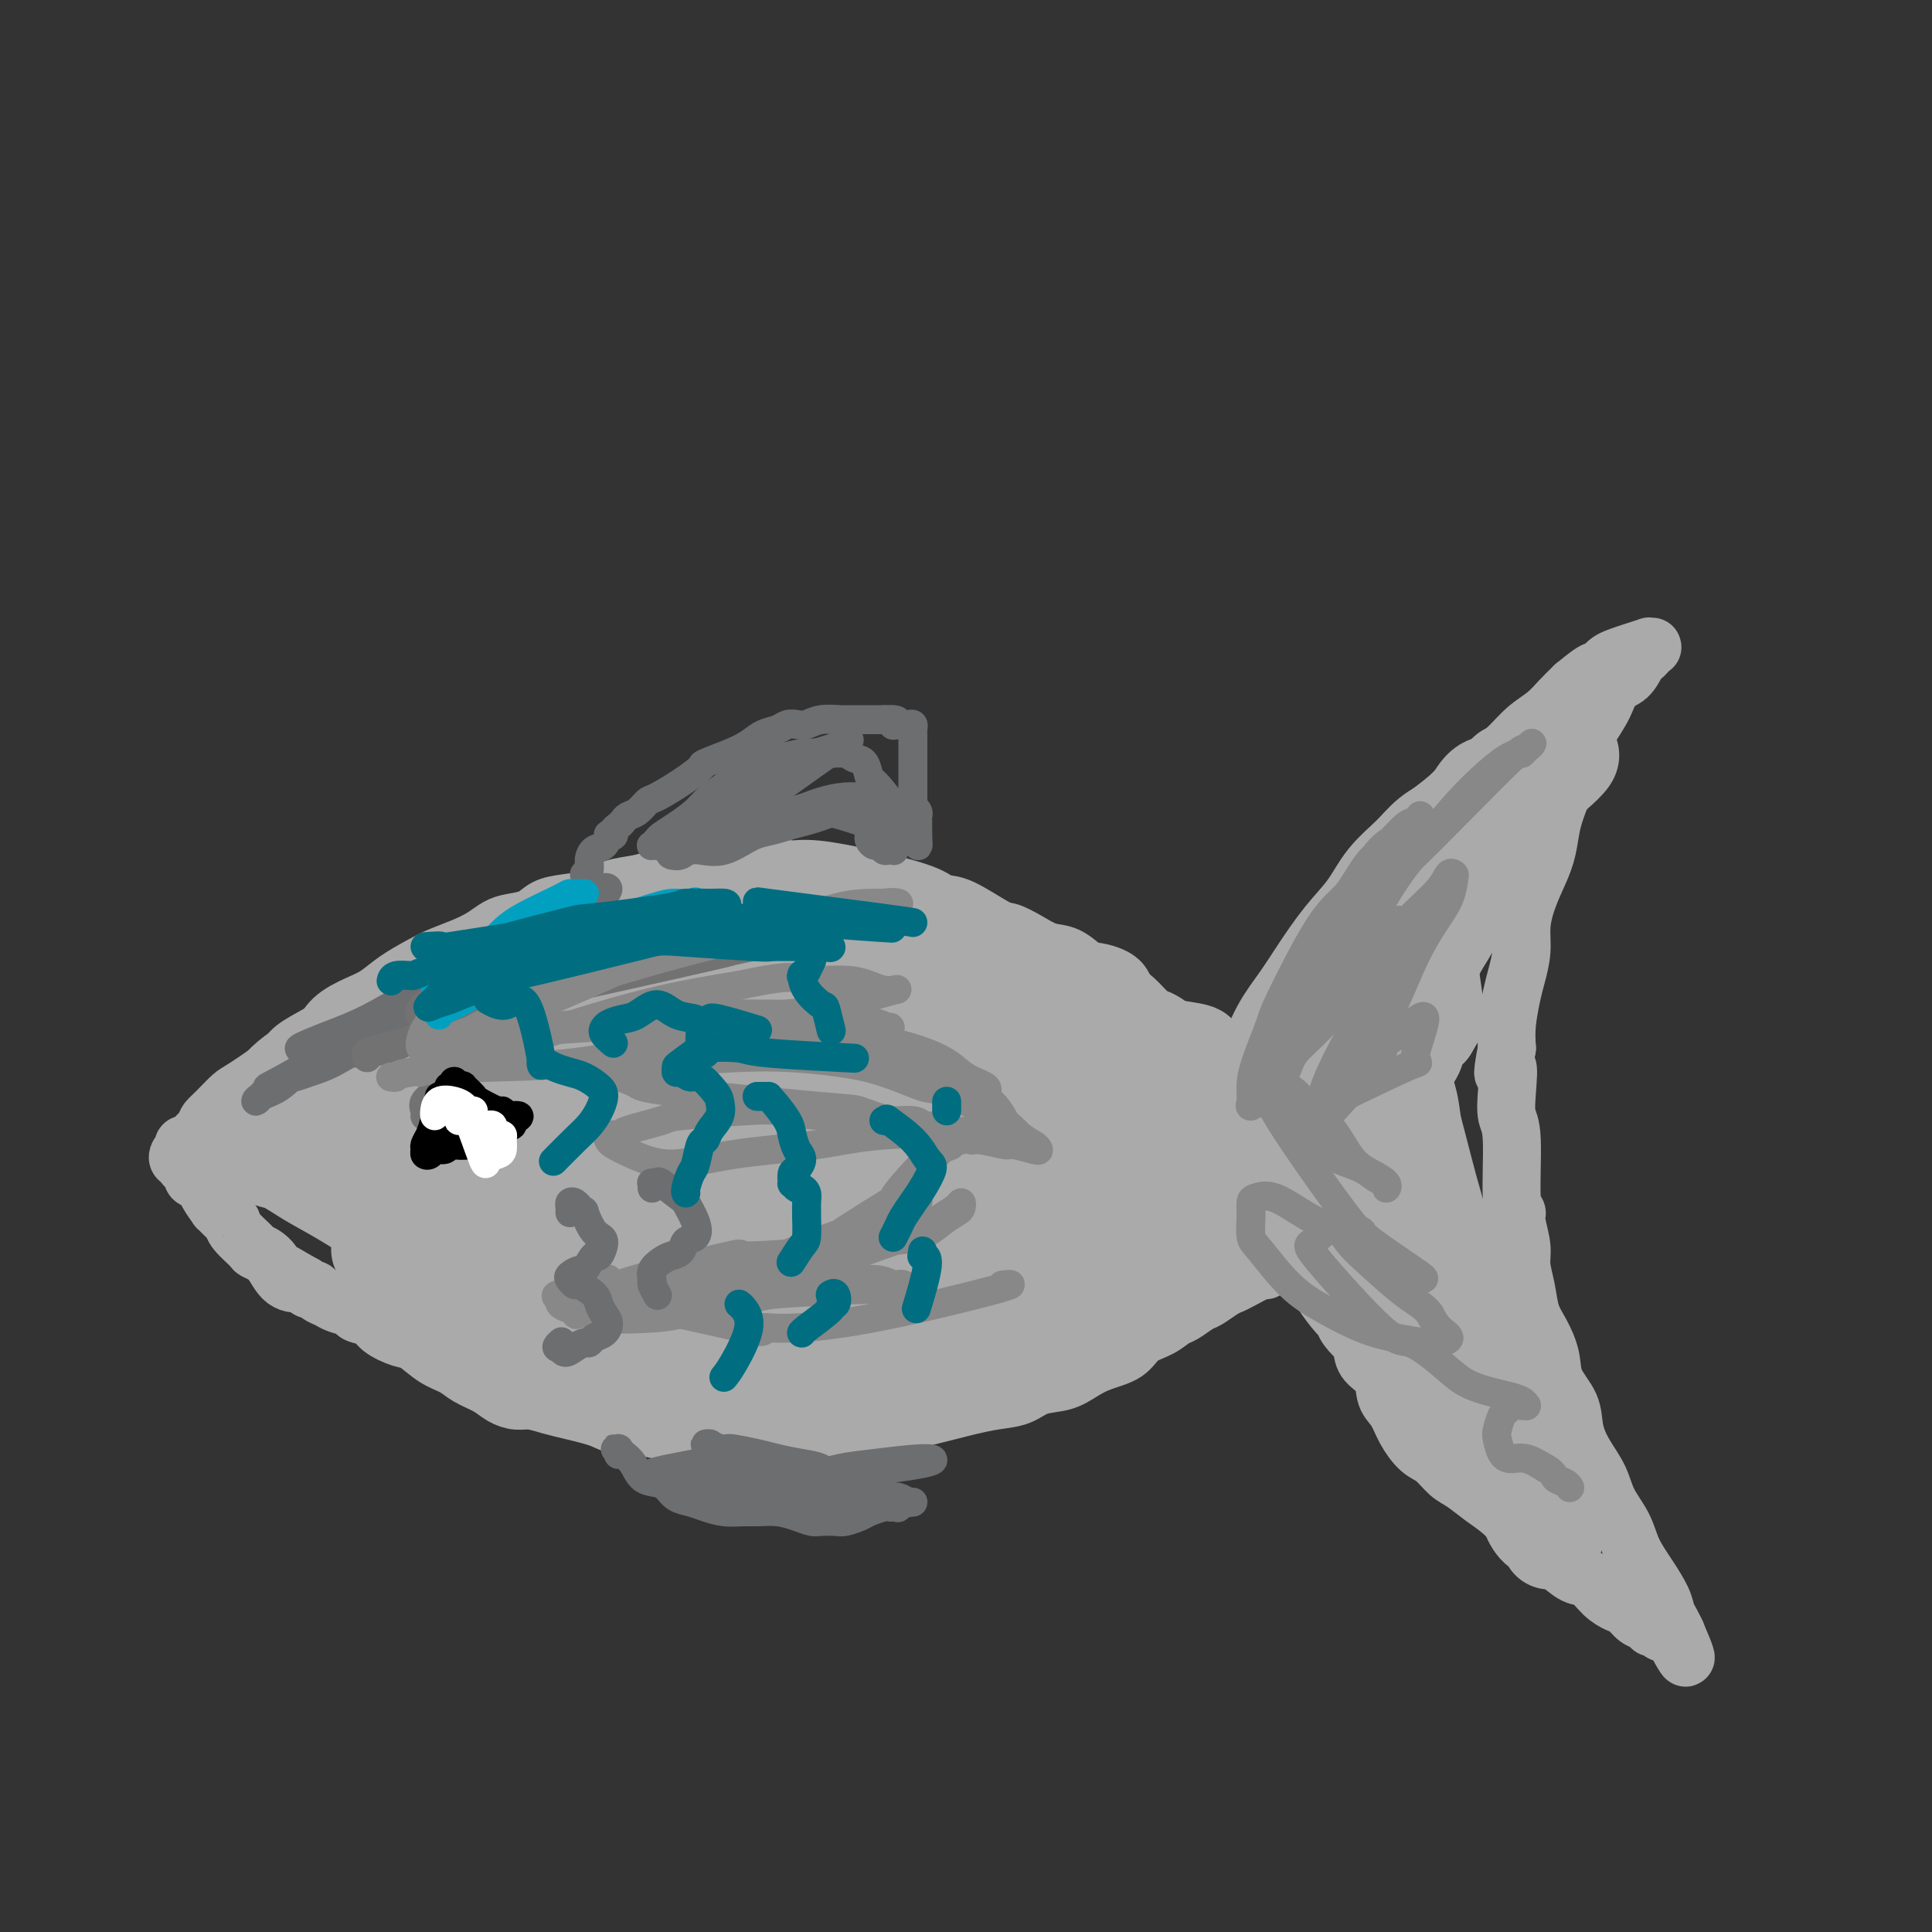 <svg viewBox='0 0 400 400' version='1.1' xmlns='http://www.w3.org/2000/svg' xmlns:xlink='http://www.w3.org/1999/xlink'><rect x="0" y="0" width="400" height="400" fill="#333333" stroke="none"/><g fill='none' stroke='rgb(170,170,170)' stroke-width='12' stroke-linecap='round' stroke-linejoin='round'><path d='M52,228c0.033,0.116 0.066,0.231 0,0c-0.066,-0.231 -0.232,-0.809 0,-1c0.232,-0.191 0.862,0.005 1,0c0.138,-0.005 -0.217,-0.210 0,-1c0.217,-0.790 1.006,-2.163 2,-3c0.994,-0.837 2.193,-1.137 3,-2c0.807,-0.863 1.223,-2.290 2,-3c0.777,-0.710 1.915,-0.703 3,-1c1.085,-0.297 2.116,-0.897 3,-2c0.884,-1.103 1.622,-2.708 3,-4c1.378,-1.292 3.396,-2.271 5,-3c1.604,-0.729 2.795,-1.206 4,-2c1.205,-0.794 2.423,-1.903 4,-3c1.577,-1.097 3.514,-2.181 5,-3c1.486,-0.819 2.521,-1.371 4,-2c1.479,-0.629 3.400,-1.333 5,-2c1.600,-0.667 2.878,-1.296 4,-2c1.122,-0.704 2.087,-1.484 3,-2c0.913,-0.516 1.772,-0.767 3,-1c1.228,-0.233 2.823,-0.447 4,-1c1.177,-0.553 1.935,-1.443 3,-2c1.065,-0.557 2.436,-0.779 4,-1c1.564,-0.221 3.320,-0.440 5,-1c1.680,-0.560 3.286,-1.460 5,-2c1.714,-0.540 3.538,-0.719 5,-1c1.462,-0.281 2.561,-0.664 4,-1c1.439,-0.336 3.217,-0.626 5,-1c1.783,-0.374 3.571,-0.832 5,-1c1.429,-0.168 2.500,-0.045 4,0c1.500,0.045 3.429,0.013 5,0c1.571,-0.013 2.786,-0.006 4,0'/><path d='M159,180c4.522,-0.288 4.327,-0.007 5,0c0.673,0.007 2.213,-0.261 5,0c2.787,0.261 6.820,1.051 11,2c4.180,0.949 8.508,2.057 11,3c2.492,0.943 3.149,1.722 4,2c0.851,0.278 1.897,0.053 4,1c2.103,0.947 5.265,3.064 7,4c1.735,0.936 2.043,0.691 3,1c0.957,0.309 2.562,1.171 4,2c1.438,0.829 2.710,1.626 4,2c1.290,0.374 2.599,0.325 4,1c1.401,0.675 2.893,2.072 4,3c1.107,0.928 1.828,1.386 3,2c1.172,0.614 2.793,1.386 4,2c1.207,0.614 1.999,1.072 3,2c1.001,0.928 2.211,2.328 3,3c0.789,0.672 1.156,0.617 2,1c0.844,0.383 2.165,1.206 3,2c0.835,0.794 1.183,1.560 2,2c0.817,0.440 2.102,0.556 3,1c0.898,0.444 1.410,1.218 2,2c0.590,0.782 1.258,1.572 2,2c0.742,0.428 1.557,0.493 2,1c0.443,0.507 0.514,1.456 1,2c0.486,0.544 1.388,0.682 2,1c0.612,0.318 0.934,0.816 1,1c0.066,0.184 -0.124,0.052 0,0c0.124,-0.052 0.562,-0.026 1,0'/><path d='M259,225c5.880,4.241 1.578,1.343 0,0c-1.578,-1.343 -0.434,-1.133 0,-1c0.434,0.133 0.158,0.187 0,0c-0.158,-0.187 -0.197,-0.615 0,-1c0.197,-0.385 0.629,-0.725 1,-1c0.371,-0.275 0.680,-0.484 1,-1c0.320,-0.516 0.651,-1.338 1,-2c0.349,-0.662 0.717,-1.166 1,-2c0.283,-0.834 0.483,-2.000 1,-3c0.517,-1.000 1.352,-1.834 2,-3c0.648,-1.166 1.111,-2.663 2,-4c0.889,-1.337 2.205,-2.513 3,-4c0.795,-1.487 1.069,-3.285 2,-5c0.931,-1.715 2.521,-3.347 4,-5c1.479,-1.653 2.848,-3.327 4,-5c1.152,-1.673 2.086,-3.346 3,-5c0.914,-1.654 1.808,-3.289 3,-5c1.192,-1.711 2.681,-3.497 4,-5c1.319,-1.503 2.467,-2.722 4,-4c1.533,-1.278 3.452,-2.614 5,-4c1.548,-1.386 2.725,-2.821 4,-4c1.275,-1.179 2.648,-2.100 4,-3c1.352,-0.900 2.683,-1.777 4,-3c1.317,-1.223 2.621,-2.792 4,-4c1.379,-1.208 2.833,-2.056 4,-3c1.167,-0.944 2.048,-1.984 3,-3c0.952,-1.016 1.976,-2.008 3,-3'/><path d='M326,142c6.221,-5.151 4.275,-2.529 4,-2c-0.275,0.529 1.121,-1.035 2,-2c0.879,-0.965 1.240,-1.330 3,-2c1.760,-0.670 4.917,-1.645 6,-2c1.083,-0.355 0.090,-0.091 0,0c-0.090,0.091 0.723,0.009 1,0c0.277,-0.009 0.019,0.054 0,0c-0.019,-0.054 0.203,-0.224 0,0c-0.203,0.224 -0.830,0.840 -1,1c-0.170,0.160 0.116,-0.138 0,0c-0.116,0.138 -0.635,0.713 -1,1c-0.365,0.287 -0.577,0.285 -1,1c-0.423,0.715 -1.059,2.147 -2,3c-0.941,0.853 -2.188,1.127 -3,2c-0.812,0.873 -1.190,2.346 -2,4c-0.810,1.654 -2.052,3.489 -3,5c-0.948,1.511 -1.602,2.700 -2,4c-0.398,1.300 -0.540,2.713 -1,4c-0.460,1.287 -1.239,2.447 -2,4c-0.761,1.553 -1.503,3.499 -2,5c-0.497,1.501 -0.750,2.557 -1,4c-0.250,1.443 -0.497,3.273 -1,5c-0.503,1.727 -1.262,3.351 -2,5c-0.738,1.649 -1.454,3.324 -2,5c-0.546,1.676 -0.920,3.354 -1,5c-0.080,1.646 0.136,3.262 0,5c-0.136,1.738 -0.624,3.600 -1,5c-0.376,1.400 -0.640,2.338 -1,4c-0.360,1.662 -0.817,4.046 -1,6c-0.183,1.954 -0.091,3.477 0,5'/><path d='M312,217c-1.552,8.256 -0.431,4.394 0,4c0.431,-0.394 0.172,2.678 0,5c-0.172,2.322 -0.257,3.893 0,5c0.257,1.107 0.858,1.748 1,5c0.142,3.252 -0.173,9.113 0,12c0.173,2.887 0.834,2.798 1,3c0.166,0.202 -0.164,0.693 0,2c0.164,1.307 0.820,3.429 1,5c0.180,1.571 -0.116,2.590 0,4c0.116,1.410 0.645,3.212 1,5c0.355,1.788 0.537,3.562 1,5c0.463,1.438 1.209,2.540 2,4c0.791,1.460 1.628,3.278 2,5c0.372,1.722 0.278,3.348 1,5c0.722,1.652 2.261,3.329 3,5c0.739,1.671 0.677,3.334 1,5c0.323,1.666 1.030,3.333 2,5c0.970,1.667 2.202,3.333 3,5c0.798,1.667 1.163,3.335 2,5c0.837,1.665 2.147,3.328 3,5c0.853,1.672 1.251,3.354 2,5c0.749,1.646 1.851,3.258 3,5c1.149,1.742 2.346,3.616 3,5c0.654,1.384 0.764,2.280 1,3c0.236,0.720 0.599,1.265 1,2c0.401,0.735 0.839,1.661 1,2c0.161,0.339 0.043,0.091 0,0c-0.043,-0.091 -0.012,-0.026 0,0c0.012,0.026 0.006,0.013 0,0'/><path d='M347,338c4.413,10.210 0.446,2.736 -1,0c-1.446,-2.736 -0.373,-0.733 0,0c0.373,0.733 0.044,0.198 0,0c-0.044,-0.198 0.195,-0.057 0,0c-0.195,0.057 -0.826,0.030 -1,0c-0.174,-0.030 0.109,-0.064 0,0c-0.109,0.064 -0.609,0.225 -1,0c-0.391,-0.225 -0.671,-0.838 -1,-1c-0.329,-0.162 -0.706,0.126 -1,0c-0.294,-0.126 -0.504,-0.665 -1,-1c-0.496,-0.335 -1.277,-0.465 -2,-1c-0.723,-0.535 -1.389,-1.476 -2,-2c-0.611,-0.524 -1.166,-0.633 -2,-1c-0.834,-0.367 -1.945,-0.994 -3,-2c-1.055,-1.006 -2.052,-2.393 -3,-3c-0.948,-0.607 -1.845,-0.434 -3,-1c-1.155,-0.566 -2.566,-1.869 -4,-3c-1.434,-1.131 -2.891,-2.089 -4,-3c-1.109,-0.911 -1.872,-1.776 -3,-3c-1.128,-1.224 -2.623,-2.807 -4,-4c-1.377,-1.193 -2.637,-1.995 -4,-3c-1.363,-1.005 -2.830,-2.214 -4,-3c-1.170,-0.786 -2.042,-1.148 -3,-2c-0.958,-0.852 -2.001,-2.194 -3,-3c-0.999,-0.806 -1.953,-1.076 -3,-2c-1.047,-0.924 -2.186,-2.501 -3,-4c-0.814,-1.499 -1.304,-2.918 -2,-4c-0.696,-1.082 -1.599,-1.826 -2,-3c-0.401,-1.174 -0.300,-2.778 -1,-4c-0.700,-1.222 -2.200,-2.064 -3,-3c-0.800,-0.936 -0.900,-1.968 -1,-3'/><path d='M282,279c-1.977,-3.613 -0.920,-2.145 -1,-2c-0.080,0.145 -1.299,-1.032 -2,-2c-0.701,-0.968 -0.885,-1.726 -1,-2c-0.115,-0.274 -0.159,-0.063 -1,-1c-0.841,-0.937 -2.477,-3.021 -3,-4c-0.523,-0.979 0.066,-0.854 0,-1c-0.066,-0.146 -0.788,-0.565 -1,-1c-0.212,-0.435 0.087,-0.887 0,-1c-0.087,-0.113 -0.559,0.115 -1,0c-0.441,-0.115 -0.849,-0.571 -1,-1c-0.151,-0.429 -0.043,-0.832 0,-1c0.043,-0.168 0.022,-0.101 0,0c-0.022,0.101 -0.045,0.237 0,0c0.045,-0.237 0.157,-0.848 0,-1c-0.157,-0.152 -0.582,0.155 -1,0c-0.418,-0.155 -0.829,-0.774 -1,-1c-0.171,-0.226 -0.102,-0.061 0,0c0.102,0.061 0.237,0.016 0,0c-0.237,-0.016 -0.848,-0.004 -1,0c-0.152,0.004 0.153,0.000 0,0c-0.153,-0.000 -0.765,0.003 -1,0c-0.235,-0.003 -0.094,-0.011 0,0c0.094,0.011 0.141,0.041 0,0c-0.141,-0.041 -0.469,-0.155 -1,0c-0.531,0.155 -1.266,0.577 -2,1'/><path d='M264,262c-0.940,0.086 -0.790,-0.198 -1,0c-0.210,0.198 -0.779,0.878 -1,1c-0.221,0.122 -0.094,-0.314 -1,0c-0.906,0.314 -2.847,1.378 -4,2c-1.153,0.622 -1.520,0.800 -2,1c-0.480,0.200 -1.073,0.420 -2,1c-0.927,0.580 -2.190,1.521 -3,2c-0.810,0.479 -1.169,0.498 -2,1c-0.831,0.502 -2.135,1.489 -3,2c-0.865,0.511 -1.291,0.545 -2,1c-0.709,0.455 -1.701,1.329 -3,2c-1.299,0.671 -2.905,1.139 -4,2c-1.095,0.861 -1.679,2.113 -3,3c-1.321,0.887 -3.381,1.407 -5,2c-1.619,0.593 -2.799,1.258 -4,2c-1.201,0.742 -2.425,1.561 -4,2c-1.575,0.439 -3.502,0.499 -5,1c-1.498,0.501 -2.567,1.444 -4,2c-1.433,0.556 -3.229,0.726 -5,1c-1.771,0.274 -3.516,0.650 -5,1c-1.484,0.350 -2.706,0.672 -4,1c-1.294,0.328 -2.660,0.663 -4,1c-1.340,0.337 -2.656,0.678 -4,1c-1.344,0.322 -2.717,0.626 -4,1c-1.283,0.374 -2.475,0.818 -4,1c-1.525,0.182 -3.384,0.101 -5,0c-1.616,-0.101 -2.990,-0.223 -4,0c-1.010,0.223 -1.657,0.791 -3,1c-1.343,0.209 -3.384,0.060 -5,0c-1.616,-0.060 -2.808,-0.030 -4,0'/><path d='M160,297c-3.912,0.154 -3.191,0.039 -4,0c-0.809,-0.039 -3.149,-0.000 -5,0c-1.851,0.000 -3.212,-0.038 -4,0c-0.788,0.038 -1.001,0.151 -3,0c-1.999,-0.151 -5.784,-0.565 -8,-1c-2.216,-0.435 -2.865,-0.890 -4,-1c-1.135,-0.110 -2.757,0.126 -4,0c-1.243,-0.126 -2.107,-0.612 -3,-1c-0.893,-0.388 -1.813,-0.678 -3,-1c-1.187,-0.322 -2.639,-0.677 -4,-1c-1.361,-0.323 -2.632,-0.614 -4,-1c-1.368,-0.386 -2.835,-0.866 -4,-1c-1.165,-0.134 -2.029,0.077 -3,0c-0.971,-0.077 -2.047,-0.442 -3,-1c-0.953,-0.558 -1.781,-1.309 -3,-2c-1.219,-0.691 -2.828,-1.322 -4,-2c-1.172,-0.678 -1.907,-1.403 -3,-2c-1.093,-0.597 -2.542,-1.067 -4,-2c-1.458,-0.933 -2.923,-2.330 -4,-3c-1.077,-0.670 -1.764,-0.613 -3,-1c-1.236,-0.387 -3.020,-1.217 -4,-2c-0.980,-0.783 -1.154,-1.519 -2,-2c-0.846,-0.481 -2.363,-0.706 -3,-1c-0.637,-0.294 -0.394,-0.657 -1,-1c-0.606,-0.343 -2.060,-0.666 -3,-1c-0.940,-0.334 -1.365,-0.681 -2,-1c-0.635,-0.319 -1.479,-0.611 -2,-1c-0.521,-0.389 -0.717,-0.874 -1,-1c-0.283,-0.126 -0.652,0.107 -1,0c-0.348,-0.107 -0.674,-0.553 -1,-1'/><path d='M63,266c-7.174,-3.996 -3.111,-1.986 -2,-1c1.111,0.986 -0.732,0.948 -2,0c-1.268,-0.948 -1.961,-2.807 -3,-4c-1.039,-1.193 -2.424,-1.719 -3,-2c-0.576,-0.281 -0.345,-0.318 -1,-1c-0.655,-0.682 -2.198,-2.008 -3,-3c-0.802,-0.992 -0.863,-1.648 -1,-2c-0.137,-0.352 -0.350,-0.398 -1,-1c-0.650,-0.602 -1.737,-1.758 -2,-2c-0.263,-0.242 0.299,0.430 0,0c-0.299,-0.430 -1.457,-1.961 -2,-3c-0.543,-1.039 -0.470,-1.584 -1,-2c-0.530,-0.416 -1.662,-0.703 -2,-1c-0.338,-0.297 0.120,-0.605 0,-1c-0.120,-0.395 -0.816,-0.877 -1,-1c-0.184,-0.123 0.143,0.111 0,0c-0.143,-0.111 -0.757,-0.568 -1,-1c-0.243,-0.432 -0.114,-0.837 0,-1c0.114,-0.163 0.212,-0.082 0,0c-0.212,0.082 -0.736,0.167 -1,0c-0.264,-0.167 -0.268,-0.585 0,-1c0.268,-0.415 0.807,-0.829 1,-1c0.193,-0.171 0.040,-0.101 0,0c-0.040,0.101 0.034,0.231 0,0c-0.034,-0.231 -0.174,-0.825 0,-1c0.174,-0.175 0.662,0.068 1,0c0.338,-0.068 0.525,-0.448 1,-1c0.475,-0.552 1.237,-1.276 2,-2'/><path d='M42,234c0.767,-1.460 0.685,-1.609 1,-2c0.315,-0.391 1.026,-1.024 2,-2c0.974,-0.976 2.209,-2.295 3,-3c0.791,-0.705 1.137,-0.796 3,-2c1.863,-1.204 5.243,-3.520 7,-5c1.757,-1.480 1.893,-2.125 3,-3c1.107,-0.875 3.187,-1.981 5,-3c1.813,-1.019 3.360,-1.952 5,-3c1.640,-1.048 3.372,-2.211 5,-3c1.628,-0.789 3.152,-1.203 5,-2c1.848,-0.797 4.021,-1.976 6,-3c1.979,-1.024 3.764,-1.891 6,-3c2.236,-1.109 4.925,-2.460 6,-3c1.075,-0.540 0.538,-0.270 0,0'/></g>
<g fill='none' stroke='rgb(170,170,170)' stroke-width='20' stroke-linecap='round' stroke-linejoin='round'><path d='M97,218c0.074,0.013 0.148,0.026 0,0c-0.148,-0.026 -0.519,-0.090 -1,0c-0.481,0.090 -1.071,0.334 -2,1c-0.929,0.666 -2.197,1.755 -4,3c-1.803,1.245 -4.140,2.648 -6,4c-1.860,1.352 -3.244,2.653 -5,4c-1.756,1.347 -3.884,2.740 -6,4c-2.116,1.260 -4.221,2.387 -6,3c-1.779,0.613 -3.234,0.711 -4,1c-0.766,0.289 -0.844,0.770 -1,1c-0.156,0.230 -0.389,0.209 0,0c0.389,-0.209 1.401,-0.607 3,-1c1.599,-0.393 3.785,-0.782 6,-2c2.215,-1.218 4.458,-3.265 7,-5c2.542,-1.735 5.384,-3.157 8,-5c2.616,-1.843 5.006,-4.106 7,-6c1.994,-1.894 3.592,-3.419 5,-5c1.408,-1.581 2.627,-3.217 3,-4c0.373,-0.783 -0.098,-0.712 -1,-1c-0.902,-0.288 -2.235,-0.933 -4,-1c-1.765,-0.067 -3.963,0.446 -6,1c-2.037,0.554 -3.914,1.148 -6,2c-2.086,0.852 -4.381,1.960 -7,3c-2.619,1.040 -5.563,2.012 -8,3c-2.437,0.988 -4.367,1.994 -6,3c-1.633,1.006 -2.969,2.014 -4,3c-1.031,0.986 -1.757,1.952 -2,3c-0.243,1.048 -0.003,2.178 0,3c0.003,0.822 -0.230,1.337 0,2c0.230,0.663 0.923,1.475 2,2c1.077,0.525 2.539,0.762 4,1'/><path d='M63,235c1.851,-0.045 4.479,-0.658 7,-1c2.521,-0.342 4.936,-0.414 8,-1c3.064,-0.586 6.776,-1.687 10,-2c3.224,-0.313 5.959,0.161 12,0c6.041,-0.161 15.387,-0.958 20,-1c4.613,-0.042 4.494,0.669 5,1c0.506,0.331 1.637,0.280 2,0c0.363,-0.280 -0.043,-0.790 -1,-1c-0.957,-0.210 -2.465,-0.120 -5,0c-2.535,0.120 -6.098,0.272 -10,0c-3.902,-0.272 -8.145,-0.966 -13,-1c-4.855,-0.034 -10.324,0.593 -15,1c-4.676,0.407 -8.561,0.596 -12,1c-3.439,0.404 -6.433,1.025 -9,2c-2.567,0.975 -4.708,2.305 -6,3c-1.292,0.695 -1.734,0.756 -2,1c-0.266,0.244 -0.354,0.671 0,1c0.354,0.329 1.150,0.560 2,1c0.850,0.440 1.755,1.089 3,1c1.245,-0.089 2.831,-0.918 4,-1c1.169,-0.082 1.922,0.581 3,1c1.078,0.419 2.483,0.594 4,1c1.517,0.406 3.148,1.044 5,2c1.852,0.956 3.926,2.231 6,3c2.074,0.769 4.149,1.032 7,2c2.851,0.968 6.480,2.641 10,4c3.520,1.359 6.933,2.406 10,3c3.067,0.594 5.787,0.737 8,1c2.213,0.263 3.918,0.647 5,1c1.082,0.353 1.541,0.677 2,1'/><path d='M123,258c10.443,3.139 2.049,0.987 -1,0c-3.049,-0.987 -0.753,-0.810 -2,-1c-1.247,-0.190 -6.038,-0.748 -8,-1c-1.962,-0.252 -1.097,-0.198 -10,-3c-8.903,-2.802 -27.575,-8.460 -36,-11c-8.425,-2.540 -6.604,-1.961 -7,-2c-0.396,-0.039 -3.010,-0.695 -4,-1c-0.990,-0.305 -0.355,-0.257 0,0c0.355,0.257 0.431,0.724 1,1c0.569,0.276 1.630,0.362 3,1c1.370,0.638 3.048,1.829 5,3c1.952,1.171 4.177,2.322 7,4c2.823,1.678 6.245,3.882 10,6c3.755,2.118 7.843,4.149 13,6c5.157,1.851 11.382,3.523 17,5c5.618,1.477 10.630,2.759 15,4c4.370,1.241 8.099,2.441 12,3c3.901,0.559 7.973,0.477 11,1c3.027,0.523 5.009,1.650 7,2c1.991,0.350 3.989,-0.078 5,0c1.011,0.078 1.033,0.663 1,1c-0.033,0.337 -0.122,0.425 -1,0c-0.878,-0.425 -2.546,-1.363 -5,-2c-2.454,-0.637 -5.695,-0.973 -9,-2c-3.305,-1.027 -6.673,-2.745 -11,-4c-4.327,-1.255 -9.613,-2.048 -15,-3c-5.387,-0.952 -10.873,-2.064 -16,-3c-5.127,-0.936 -9.893,-1.696 -13,-2c-3.107,-0.304 -4.553,-0.152 -6,0'/><path d='M86,260c-12.432,-2.385 -6.013,-0.847 -4,0c2.013,0.847 -0.382,1.002 -1,1c-0.618,-0.002 0.540,-0.161 1,0c0.460,0.161 0.223,0.642 1,1c0.777,0.358 2.567,0.592 3,1c0.433,0.408 -0.492,0.989 3,4c3.492,3.011 11.399,8.452 15,11c3.601,2.548 2.894,2.204 5,3c2.106,0.796 7.024,2.732 12,4c4.976,1.268 10.009,1.869 15,2c4.991,0.131 9.941,-0.207 15,-1c5.059,-0.793 10.226,-2.042 15,-3c4.774,-0.958 9.155,-1.627 13,-3c3.845,-1.373 7.155,-3.452 10,-5c2.845,-1.548 5.226,-2.566 7,-4c1.774,-1.434 2.942,-3.285 4,-5c1.058,-1.715 2.004,-3.293 2,-5c-0.004,-1.707 -0.960,-3.543 -2,-5c-1.040,-1.457 -2.163,-2.535 -4,-4c-1.837,-1.465 -4.389,-3.316 -8,-5c-3.611,-1.684 -8.282,-3.199 -14,-5c-5.718,-1.801 -12.483,-3.886 -19,-5c-6.517,-1.114 -12.788,-1.257 -18,-2c-5.212,-0.743 -9.367,-2.085 -13,-3c-3.633,-0.915 -6.744,-1.403 -9,-2c-2.256,-0.597 -3.657,-1.304 -5,-2c-1.343,-0.696 -2.628,-1.383 -3,-2c-0.372,-0.617 0.169,-1.166 1,-2c0.831,-0.834 1.952,-1.953 4,-3c2.048,-1.047 5.024,-2.024 8,-3'/><path d='M120,218c6.197,-2.856 15.190,-5.995 20,-8c4.810,-2.005 5.437,-2.876 8,-5c2.563,-2.124 7.064,-5.499 9,-7c1.936,-1.501 1.309,-1.126 0,-1c-1.309,0.126 -3.299,0.004 -6,0c-2.701,-0.004 -6.114,0.111 -11,1c-4.886,0.889 -11.244,2.552 -17,4c-5.756,1.448 -10.909,2.682 -15,4c-4.091,1.318 -7.119,2.719 -10,4c-2.881,1.281 -5.614,2.441 -7,3c-1.386,0.559 -1.423,0.516 -3,1c-1.577,0.484 -4.693,1.494 -1,1c3.693,-0.494 14.194,-2.491 20,-4c5.806,-1.509 6.916,-2.530 8,-3c1.084,-0.470 2.142,-0.391 9,-2c6.858,-1.609 19.518,-4.908 27,-7c7.482,-2.092 9.788,-2.977 13,-4c3.212,-1.023 7.329,-2.185 10,-3c2.671,-0.815 3.894,-1.282 5,-2c1.106,-0.718 2.095,-1.687 2,-2c-0.095,-0.313 -1.274,0.030 -3,0c-1.726,-0.030 -3.999,-0.433 -7,0c-3.001,0.433 -6.729,1.703 -12,3c-5.271,1.297 -12.084,2.621 -18,4c-5.916,1.379 -10.936,2.813 -16,4c-5.064,1.187 -10.171,2.127 -13,3c-2.829,0.873 -3.380,1.678 -5,3c-1.620,1.322 -4.310,3.161 -7,5'/><path d='M100,210c-2.152,1.725 -1.532,2.036 -1,3c0.532,0.964 0.974,2.579 2,4c1.026,1.421 2.634,2.647 6,4c3.366,1.353 8.489,2.833 12,4c3.511,1.167 5.410,2.021 18,1c12.590,-1.021 35.872,-3.916 50,-6c14.128,-2.084 19.102,-3.355 22,-4c2.898,-0.645 3.720,-0.662 5,-1c1.280,-0.338 3.018,-0.996 4,-1c0.982,-0.004 1.208,0.648 0,1c-1.208,0.352 -3.850,0.406 -7,1c-3.150,0.594 -6.809,1.730 -13,3c-6.191,1.270 -14.913,2.675 -23,4c-8.087,1.325 -15.538,2.571 -22,4c-6.462,1.429 -11.935,3.040 -17,5c-5.065,1.960 -9.723,4.267 -13,6c-3.277,1.733 -5.172,2.891 -7,4c-1.828,1.109 -3.589,2.169 -4,3c-0.411,0.831 0.530,1.432 2,2c1.470,0.568 3.471,1.102 6,1c2.529,-0.102 5.588,-0.841 11,-1c5.412,-0.159 13.177,0.261 21,0c7.823,-0.261 15.704,-1.204 23,-2c7.296,-0.796 14.008,-1.445 20,-2c5.992,-0.555 11.263,-1.016 16,-2c4.737,-0.984 8.940,-2.491 12,-4c3.060,-1.509 4.978,-3.022 6,-4c1.022,-0.978 1.149,-1.422 0,-2c-1.149,-0.578 -3.575,-1.289 -6,-2'/><path d='M223,229c-3.388,-1.093 -8.856,-1.826 -17,-2c-8.144,-0.174 -18.962,0.211 -29,1c-10.038,0.789 -19.297,1.983 -27,3c-7.703,1.017 -13.851,1.856 -19,4c-5.149,2.144 -9.297,5.594 -11,7c-1.703,1.406 -0.959,0.769 1,1c1.959,0.231 5.132,1.329 9,2c3.868,0.671 8.429,0.915 14,1c5.571,0.085 12.152,0.010 19,0c6.848,-0.010 13.964,0.044 20,0c6.036,-0.044 10.994,-0.186 16,0c5.006,0.186 10.061,0.699 14,1c3.939,0.301 6.763,0.391 10,0c3.237,-0.391 6.887,-1.261 9,-2c2.113,-0.739 2.691,-1.346 3,-2c0.309,-0.654 0.351,-1.355 -1,-2c-1.351,-0.645 -4.093,-1.234 -9,-2c-4.907,-0.766 -11.977,-1.711 -19,-2c-7.023,-0.289 -13.998,0.076 -21,0c-7.002,-0.076 -14.032,-0.594 -20,0c-5.968,0.594 -10.873,2.299 -14,4c-3.127,1.701 -4.476,3.397 -6,5c-1.524,1.603 -3.224,3.114 -4,5c-0.776,1.886 -0.629,4.147 0,6c0.629,1.853 1.739,3.299 3,4c1.261,0.701 2.672,0.657 5,1c2.328,0.343 5.572,1.071 10,1c4.428,-0.071 10.038,-0.942 17,-2c6.962,-1.058 15.275,-2.302 22,-4c6.725,-1.698 11.863,-3.849 17,-6'/><path d='M215,251c11.122,-2.844 10.927,-3.954 13,-6c2.073,-2.046 6.414,-5.028 8,-8c1.586,-2.972 0.418,-5.935 1,-8c0.582,-2.065 2.915,-3.233 -6,-6c-8.915,-2.767 -29.079,-7.134 -40,-9c-10.921,-1.866 -12.598,-1.232 -18,-1c-5.402,0.232 -14.529,0.062 -19,0c-4.471,-0.062 -4.287,-0.016 -5,0c-0.713,0.016 -2.322,0.003 -3,0c-0.678,-0.003 -0.424,0.004 0,0c0.424,-0.004 1.020,-0.018 2,0c0.980,0.018 2.346,0.069 5,0c2.654,-0.069 6.596,-0.258 12,-1c5.404,-0.742 12.269,-2.037 19,-3c6.731,-0.963 13.326,-1.593 19,-2c5.674,-0.407 10.425,-0.592 14,-1c3.575,-0.408 5.972,-1.038 8,-1c2.028,0.038 3.686,0.746 4,1c0.314,0.254 -0.716,0.055 -1,0c-0.284,-0.055 0.178,0.035 -1,0c-1.178,-0.035 -3.996,-0.195 -8,0c-4.004,0.195 -9.195,0.745 -15,1c-5.805,0.255 -12.226,0.216 -18,0c-5.774,-0.216 -10.902,-0.609 -15,-1c-4.098,-0.391 -7.167,-0.779 -9,-1c-1.833,-0.221 -2.429,-0.276 -3,0c-0.571,0.276 -1.115,0.882 -1,1c0.115,0.118 0.890,-0.252 2,0c1.110,0.252 2.555,1.126 4,2'/><path d='M164,208c2.000,1.069 4.499,2.241 8,3c3.501,0.759 8.004,1.104 14,2c5.996,0.896 13.484,2.342 19,3c5.516,0.658 9.060,0.527 17,1c7.940,0.473 20.277,1.548 25,2c4.723,0.452 1.832,0.280 1,0c-0.832,-0.280 0.395,-0.669 0,-1c-0.395,-0.331 -2.413,-0.604 -5,-1c-2.587,-0.396 -5.743,-0.915 -10,-2c-4.257,-1.085 -9.616,-2.734 -15,-4c-5.384,-1.266 -10.794,-2.147 -15,-3c-4.206,-0.853 -7.208,-1.678 -10,-2c-2.792,-0.322 -5.376,-0.140 -7,0c-1.624,0.140 -2.290,0.238 -3,0c-0.710,-0.238 -1.465,-0.811 -2,-1c-0.535,-0.189 -0.849,0.006 -1,0c-0.151,-0.006 -0.138,-0.212 0,0c0.138,0.212 0.400,0.842 1,1c0.600,0.158 1.537,-0.155 3,0c1.463,0.155 3.453,0.779 6,1c2.547,0.221 5.653,0.038 8,0c2.347,-0.038 3.936,0.067 6,0c2.064,-0.067 4.602,-0.306 7,0c2.398,0.306 4.657,1.157 7,2c2.343,0.843 4.769,1.679 7,3c2.231,1.321 4.268,3.127 6,5c1.732,1.873 3.159,3.812 4,5c0.841,1.188 1.098,1.625 1,2c-0.098,0.375 -0.549,0.687 -1,1'/><path d='M235,225c-0.274,0.836 -2.959,-1.074 -5,-2c-2.041,-0.926 -3.438,-0.869 -6,-2c-2.562,-1.131 -6.289,-3.449 -9,-5c-2.711,-1.551 -4.408,-2.334 -9,-5c-4.592,-2.666 -12.081,-7.216 -15,-9c-2.919,-1.784 -1.270,-0.804 -2,-1c-0.730,-0.196 -3.840,-1.569 -5,-2c-1.160,-0.431 -0.369,0.079 0,0c0.369,-0.079 0.316,-0.749 0,-1c-0.316,-0.251 -0.895,-0.085 -1,0c-0.105,0.085 0.265,0.088 0,0c-0.265,-0.088 -1.165,-0.266 1,0c2.165,0.266 7.396,0.975 9,1c1.604,0.025 -0.418,-0.634 3,1c3.418,1.634 12.277,5.562 17,8c4.723,2.438 5.310,3.386 7,5c1.690,1.614 4.485,3.894 7,6c2.515,2.106 4.752,4.040 6,6c1.248,1.960 1.507,3.948 2,6c0.493,2.052 1.221,4.170 1,6c-0.221,1.830 -1.392,3.374 -3,5c-1.608,1.626 -3.653,3.335 -6,5c-2.347,1.665 -4.996,3.286 -8,5c-3.004,1.714 -6.363,3.520 -9,5c-2.637,1.480 -4.552,2.634 -7,4c-2.448,1.366 -5.428,2.945 -7,4c-1.572,1.055 -1.735,1.587 -2,2c-0.265,0.413 -0.633,0.706 -1,1'/><path d='M193,268c-5.430,3.547 -2.005,1.915 1,1c3.005,-0.915 5.590,-1.113 6,-1c0.410,0.113 -1.355,0.538 9,-3c10.355,-3.538 32.829,-11.040 44,-15c11.171,-3.960 11.038,-4.380 14,-6c2.962,-1.620 9.021,-4.442 12,-6c2.979,-1.558 2.880,-1.853 3,-2c0.120,-0.147 0.460,-0.145 0,0c-0.460,0.145 -1.720,0.433 -4,1c-2.280,0.567 -5.581,1.413 -10,3c-4.419,1.587 -9.956,3.915 -16,6c-6.044,2.085 -12.595,3.928 -18,6c-5.405,2.072 -9.663,4.372 -13,6c-3.337,1.628 -5.753,2.584 -8,4c-2.247,1.416 -4.326,3.293 -6,5c-1.674,1.707 -2.943,3.245 -4,4c-1.057,0.755 -1.901,0.728 -2,1c-0.099,0.272 0.546,0.843 1,1c0.454,0.157 0.717,-0.098 3,-1c2.283,-0.902 6.585,-2.449 8,-3c1.415,-0.551 -0.055,-0.104 4,-2c4.055,-1.896 13.637,-6.135 21,-9c7.363,-2.865 12.507,-4.358 15,-5c2.493,-0.642 2.337,-0.435 6,-2c3.663,-1.565 11.147,-4.904 15,-7c3.853,-2.096 4.076,-2.949 5,-4c0.924,-1.051 2.550,-2.300 3,-3c0.450,-0.700 -0.275,-0.850 -1,-1'/><path d='M281,236c0.358,-1.486 -2.246,-1.201 -5,-1c-2.754,0.201 -5.657,0.320 -10,1c-4.343,0.680 -10.124,1.923 -15,3c-4.876,1.077 -8.845,1.989 -14,2c-5.155,0.011 -11.495,-0.878 -14,-1c-2.505,-0.122 -1.174,0.522 -1,0c0.174,-0.522 -0.809,-2.212 -1,-3c-0.191,-0.788 0.412,-0.676 1,-1c0.588,-0.324 1.163,-1.085 2,-2c0.837,-0.915 1.938,-1.984 3,-3c1.062,-1.016 2.086,-1.979 3,-3c0.914,-1.021 1.719,-2.100 2,-3c0.281,-0.900 0.037,-1.622 0,-2c-0.037,-0.378 0.132,-0.414 0,-1c-0.132,-0.586 -0.566,-1.723 -1,-2c-0.434,-0.277 -0.868,0.307 -1,0c-0.132,-0.307 0.040,-1.505 0,-2c-0.040,-0.495 -0.291,-0.285 0,0c0.291,0.285 1.124,0.646 2,1c0.876,0.354 1.794,0.699 3,1c1.206,0.301 2.701,0.556 5,1c2.299,0.444 5.403,1.077 8,2c2.597,0.923 4.686,2.134 7,3c2.314,0.866 4.854,1.385 7,2c2.146,0.615 3.898,1.325 5,2c1.102,0.675 1.553,1.315 2,2c0.447,0.685 0.890,1.415 1,2c0.110,0.585 -0.111,1.024 -1,2c-0.889,0.976 -2.444,2.488 -4,4'/><path d='M265,240c-1.784,0.958 -4.242,1.353 -8,3c-3.758,1.647 -8.814,4.545 -14,7c-5.186,2.455 -10.500,4.468 -15,7c-4.500,2.532 -8.186,5.585 -12,8c-3.814,2.415 -7.758,4.192 -11,6c-3.242,1.808 -5.784,3.647 -8,5c-2.216,1.353 -4.106,2.219 -6,3c-1.894,0.781 -3.793,1.475 -5,2c-1.207,0.525 -1.723,0.881 -2,1c-0.277,0.119 -0.316,0.002 0,0c0.316,-0.002 0.986,0.112 2,0c1.014,-0.112 2.371,-0.450 4,-1c1.629,-0.550 3.531,-1.313 6,-2c2.469,-0.687 5.507,-1.300 7,-2c1.493,-0.700 1.441,-1.487 8,-4c6.559,-2.513 19.728,-6.751 24,-8c4.272,-1.249 -0.354,0.491 4,-2c4.354,-2.491 17.686,-9.211 23,-12c5.314,-2.789 2.608,-1.645 3,-2c0.392,-0.355 3.880,-2.210 6,-4c2.120,-1.790 2.872,-3.517 4,-5c1.128,-1.483 2.634,-2.722 4,-4c1.366,-1.278 2.594,-2.596 4,-4c1.406,-1.404 2.992,-2.894 4,-4c1.008,-1.106 1.439,-1.830 2,-3c0.561,-1.170 1.254,-2.788 2,-4c0.746,-1.212 1.547,-2.019 2,-3c0.453,-0.981 0.558,-2.138 1,-3c0.442,-0.862 1.221,-1.431 2,-2'/><path d='M296,213c1.623,-2.657 1.181,-1.798 1,-2c-0.181,-0.202 -0.099,-1.465 0,-2c0.099,-0.535 0.216,-0.341 0,-2c-0.216,-1.659 -0.764,-5.170 -1,-7c-0.236,-1.830 -0.160,-1.978 0,-2c0.160,-0.022 0.403,0.082 0,-1c-0.403,-1.082 -1.453,-3.348 -2,-4c-0.547,-0.652 -0.590,0.312 -1,1c-0.410,0.688 -1.185,1.102 -2,2c-0.815,0.898 -1.669,2.282 -3,4c-1.331,1.718 -3.138,3.769 -5,6c-1.862,2.231 -3.780,4.640 -6,7c-2.220,2.360 -4.742,4.671 -7,7c-2.258,2.329 -4.253,4.675 -6,6c-1.747,1.325 -3.247,1.629 -4,2c-0.753,0.371 -0.761,0.808 -1,1c-0.239,0.192 -0.711,0.139 -1,0c-0.289,-0.139 -0.395,-0.363 0,-1c0.395,-0.637 1.290,-1.686 2,-3c0.710,-1.314 1.234,-2.892 2,-5c0.766,-2.108 1.772,-4.747 3,-7c1.228,-2.253 2.676,-4.121 4,-6c1.324,-1.879 2.525,-3.769 4,-6c1.475,-2.231 3.226,-4.803 5,-7c1.774,-2.197 3.572,-4.020 5,-6c1.428,-1.980 2.486,-4.118 4,-6c1.514,-1.882 3.485,-3.507 5,-5c1.515,-1.493 2.576,-2.855 4,-4c1.424,-1.145 3.212,-2.072 5,-3'/><path d='M301,170c5.162,-5.533 4.067,-3.864 4,-4c-0.067,-0.136 0.895,-2.076 2,-3c1.105,-0.924 2.352,-0.832 3,-1c0.648,-0.168 0.696,-0.595 1,-1c0.304,-0.405 0.865,-0.788 1,-1c0.135,-0.212 -0.156,-0.252 0,0c0.156,0.252 0.759,0.796 1,1c0.241,0.204 0.120,0.070 0,0c-0.120,-0.070 -0.240,-0.074 0,0c0.240,0.074 0.841,0.227 1,0c0.159,-0.227 -0.124,-0.834 0,-1c0.124,-0.166 0.655,0.109 1,0c0.345,-0.109 0.502,-0.604 1,-1c0.498,-0.396 1.335,-0.695 2,-1c0.665,-0.305 1.158,-0.618 2,-1c0.842,-0.382 2.032,-0.833 3,-1c0.968,-0.167 1.715,-0.050 2,0c0.285,0.050 0.108,0.032 0,0c-0.108,-0.032 -0.147,-0.078 0,0c0.147,0.078 0.479,0.280 0,1c-0.479,0.720 -1.769,1.957 -3,3c-1.231,1.043 -2.402,1.891 -4,3c-1.598,1.109 -3.624,2.480 -5,4c-1.376,1.520 -2.101,3.189 -3,5c-0.899,1.811 -1.973,3.764 -3,6c-1.027,2.236 -2.007,4.756 -3,7c-0.993,2.244 -1.998,4.213 -3,6c-1.002,1.787 -2.001,3.394 -3,5'/><path d='M298,196c-2.903,5.527 -2.661,4.844 -3,6c-0.339,1.156 -1.258,4.151 -2,7c-0.742,2.849 -1.308,5.553 -2,7c-0.692,1.447 -1.510,1.638 -2,6c-0.490,4.362 -0.653,12.895 -1,16c-0.347,3.105 -0.878,0.781 0,3c0.878,2.219 3.164,8.979 4,12c0.836,3.021 0.222,2.302 0,2c-0.222,-0.302 -0.051,-0.188 0,0c0.051,0.188 -0.018,0.448 0,0c0.018,-0.448 0.122,-1.605 0,-3c-0.122,-1.395 -0.470,-3.029 -1,-5c-0.530,-1.971 -1.242,-4.280 -2,-7c-0.758,-2.720 -1.562,-5.853 -2,-9c-0.438,-3.147 -0.509,-6.310 -1,-9c-0.491,-2.690 -1.402,-4.909 -2,-6c-0.598,-1.091 -0.885,-1.055 -1,-1c-0.115,0.055 -0.059,0.128 0,1c0.059,0.872 0.121,2.541 0,5c-0.121,2.459 -0.426,5.707 0,9c0.426,3.293 1.584,6.632 3,10c1.416,3.368 3.091,6.765 5,10c1.909,3.235 4.053,6.307 6,9c1.947,2.693 3.696,5.006 5,7c1.304,1.994 2.164,3.668 3,5c0.836,1.332 1.648,2.320 2,3c0.352,0.680 0.243,1.051 0,1c-0.243,-0.051 -0.622,-0.526 -1,-1'/><path d='M306,274c3.116,6.303 -0.595,0.061 -3,-3c-2.405,-3.061 -3.504,-2.941 -6,-5c-2.496,-2.059 -6.389,-6.298 -10,-10c-3.611,-3.702 -6.941,-6.869 -10,-10c-3.059,-3.131 -5.846,-6.228 -7,-8c-1.154,-1.772 -0.676,-2.219 0,1c0.676,3.219 1.551,10.103 2,13c0.449,2.897 0.474,1.808 1,3c0.526,1.192 1.553,4.665 3,7c1.447,2.335 3.314,3.533 5,5c1.686,1.467 3.192,3.202 5,5c1.808,1.798 3.918,3.658 6,5c2.082,1.342 4.137,2.165 6,3c1.863,0.835 3.534,1.682 5,2c1.466,0.318 2.727,0.107 4,0c1.273,-0.107 2.557,-0.108 3,0c0.443,0.108 0.045,0.327 0,0c-0.045,-0.327 0.263,-1.199 0,-2c-0.263,-0.801 -1.098,-1.531 -2,-3c-0.902,-1.469 -1.870,-3.678 -3,-6c-1.130,-2.322 -2.422,-4.757 -4,-9c-1.578,-4.243 -3.442,-10.294 -5,-16c-1.558,-5.706 -2.811,-11.067 -4,-15c-1.189,-3.933 -2.316,-6.440 -3,-8c-0.684,-1.560 -0.926,-2.175 -1,-3c-0.074,-0.825 0.022,-1.860 0,-2c-0.022,-0.140 -0.160,0.616 0,1c0.160,0.384 0.617,0.395 1,1c0.383,0.605 0.691,1.802 1,3'/><path d='M290,223c0.735,1.531 1.574,3.859 2,6c0.426,2.141 0.440,4.094 2,12c1.560,7.906 4.664,21.766 8,32c3.336,10.234 6.902,16.842 9,20c2.098,3.158 2.728,2.865 3,3c0.272,0.135 0.185,0.696 0,1c-0.185,0.304 -0.467,0.350 -1,0c-0.533,-0.350 -1.318,-1.096 -2,-2c-0.682,-0.904 -1.263,-1.968 -2,-4c-0.737,-2.032 -1.630,-5.034 -3,-9c-1.370,-3.966 -3.215,-8.896 -5,-14c-1.785,-5.104 -3.508,-10.383 -5,-15c-1.492,-4.617 -2.753,-8.572 -4,-12c-1.247,-3.428 -2.482,-6.329 -3,-8c-0.518,-1.671 -0.321,-2.111 0,-3c0.321,-0.889 0.764,-2.228 1,-3c0.236,-0.772 0.265,-0.977 0,-1c-0.265,-0.023 -0.823,0.136 -1,0c-0.177,-0.136 0.026,-0.566 0,0c-0.026,0.566 -0.282,2.130 0,4c0.282,1.870 1.102,4.047 2,8c0.898,3.953 1.873,9.684 3,16c1.127,6.316 2.405,13.219 4,19c1.595,5.781 3.506,10.441 5,14c1.494,3.559 2.570,6.017 4,8c1.430,1.983 3.215,3.492 5,5'/><path d='M312,300c2.696,4.735 2.436,3.072 3,3c0.564,-0.072 1.953,1.447 3,2c1.047,0.553 1.751,0.140 2,0c0.249,-0.140 0.041,-0.008 0,0c-0.041,0.008 0.085,-0.109 0,0c-0.085,0.109 -0.381,0.445 -1,0c-0.619,-0.445 -1.563,-1.672 -2,-2c-0.437,-0.328 -0.368,0.244 -1,0c-0.632,-0.244 -1.964,-1.302 -3,-3c-1.036,-1.698 -1.776,-4.034 -3,-7c-1.224,-2.966 -2.930,-6.561 -5,-11c-2.070,-4.439 -4.502,-9.722 -7,-16c-2.498,-6.278 -5.063,-13.552 -7,-20c-1.937,-6.448 -3.247,-12.069 -4,-17c-0.753,-4.931 -0.948,-9.173 -1,-12c-0.052,-2.827 0.038,-4.239 0,-5c-0.038,-0.761 -0.203,-0.870 0,-1c0.203,-0.130 0.774,-0.280 1,0c0.226,0.280 0.106,0.991 0,2c-0.106,1.009 -0.200,2.315 0,4c0.200,1.685 0.693,3.749 1,6c0.307,2.251 0.430,4.690 1,8c0.570,3.310 1.589,7.493 3,12c1.411,4.507 3.214,9.340 5,14c1.786,4.660 3.556,9.146 5,13c1.444,3.854 2.562,7.074 4,10c1.438,2.926 3.195,5.557 4,8c0.805,2.443 0.659,4.698 1,7c0.341,2.302 1.171,4.651 2,7'/><path d='M313,302c3.667,10.305 2.336,6.568 2,6c-0.336,-0.568 0.323,2.034 1,4c0.677,1.966 1.372,3.297 2,4c0.628,0.703 1.188,0.777 2,1c0.812,0.223 1.878,0.596 2,1c0.122,0.404 -0.698,0.840 -1,1c-0.302,0.160 -0.086,0.046 0,0c0.086,-0.046 0.043,-0.023 0,0'/></g>
<g fill='none' stroke='rgb(109,110,112)' stroke-width='6' stroke-linecap='round' stroke-linejoin='round'><path d='M73,218c0.190,0.042 0.380,0.085 0,0c-0.380,-0.085 -1.330,-0.297 -2,0c-0.670,0.297 -1.059,1.103 -3,2c-1.941,0.897 -5.434,1.884 -8,3c-2.566,1.116 -4.207,2.361 -5,3c-0.793,0.639 -0.740,0.671 -1,1c-0.260,0.329 -0.833,0.956 -1,1c-0.167,0.044 0.073,-0.493 1,-1c0.927,-0.507 2.542,-0.983 4,-2c1.458,-1.017 2.760,-2.574 5,-4c2.240,-1.426 5.417,-2.721 8,-4c2.583,-1.279 4.571,-2.542 8,-4c3.429,-1.458 8.299,-3.111 13,-5c4.701,-1.889 9.234,-4.013 13,-6c3.766,-1.987 6.765,-3.839 9,-5c2.235,-1.161 3.708,-1.633 5,-2c1.292,-0.367 2.405,-0.628 3,-1c0.595,-0.372 0.672,-0.854 1,-1c0.328,-0.146 0.908,0.043 1,0c0.092,-0.043 -0.302,-0.320 -1,0c-0.698,0.320 -1.699,1.235 -3,2c-1.301,0.765 -2.901,1.380 -5,2c-2.099,0.620 -4.698,1.246 -7,2c-2.302,0.754 -4.306,1.637 -7,3c-2.694,1.363 -6.079,3.205 -9,5c-2.921,1.795 -5.378,3.542 -8,5c-2.622,1.458 -5.410,2.625 -8,4c-2.590,1.375 -4.983,2.956 -7,4c-2.017,1.044 -3.658,1.550 -5,2c-1.342,0.450 -2.383,0.843 -3,1c-0.617,0.157 -0.808,0.079 -1,0'/><path d='M60,223c-9.464,4.395 -2.122,0.881 1,-1c3.122,-1.881 2.026,-2.131 3,-3c0.974,-0.869 4.019,-2.359 7,-4c2.981,-1.641 5.897,-3.435 9,-5c3.103,-1.565 6.392,-2.902 10,-5c3.608,-2.098 7.537,-4.958 10,-7c2.463,-2.042 3.462,-3.267 8,-6c4.538,-2.733 12.616,-6.974 16,-8c3.384,-1.026 2.075,1.161 -3,4c-5.075,2.839 -13.916,6.328 -18,8c-4.084,1.672 -3.410,1.526 -4,2c-0.590,0.474 -2.444,1.570 -5,3c-2.556,1.430 -5.813,3.196 -9,5c-3.187,1.804 -6.303,3.647 -9,5c-2.697,1.353 -4.974,2.216 -7,3c-2.026,0.784 -3.800,1.488 -5,2c-1.200,0.512 -1.827,0.830 -2,1c-0.173,0.170 0.108,0.190 1,0c0.892,-0.190 2.394,-0.590 4,-1c1.606,-0.410 3.316,-0.832 4,-1c0.684,-0.168 0.342,-0.084 0,0'/></g>
<g fill='none' stroke='rgb(114,114,114)' stroke-width='6' stroke-linecap='round' stroke-linejoin='round'><path d='M88,231c-0.021,0.068 -0.042,0.137 0,0c0.042,-0.137 0.147,-0.479 0,-1c-0.147,-0.521 -0.546,-1.222 0,-2c0.546,-0.778 2.035,-1.633 3,-3c0.965,-1.367 1.404,-3.244 3,-5c1.596,-1.756 4.349,-3.389 7,-5c2.651,-1.611 5.201,-3.198 8,-5c2.799,-1.802 5.849,-3.817 9,-6c3.151,-2.183 6.404,-4.533 10,-6c3.596,-1.467 7.536,-2.050 11,-3c3.464,-0.950 6.452,-2.267 9,-3c2.548,-0.733 4.657,-0.881 6,-1c1.343,-0.119 1.921,-0.209 2,0c0.079,0.209 -0.342,0.716 -1,1c-0.658,0.284 -1.554,0.346 -3,1c-1.446,0.654 -3.443,1.900 -6,3c-2.557,1.100 -5.676,2.056 -9,3c-3.324,0.944 -6.854,1.878 -11,3c-4.146,1.122 -8.908,2.433 -14,4c-5.092,1.567 -10.513,3.391 -15,5c-4.487,1.609 -8.038,3.002 -11,4c-2.962,0.998 -5.333,1.600 -7,2c-1.667,0.400 -2.628,0.596 -3,1c-0.372,0.404 -0.155,1.015 0,1c0.155,-0.015 0.248,-0.657 1,-1c0.752,-0.343 2.162,-0.387 4,-1c1.838,-0.613 4.103,-1.794 7,-3c2.897,-1.206 6.426,-2.437 10,-4c3.574,-1.563 7.193,-3.459 11,-5c3.807,-1.541 7.802,-2.726 12,-4c4.198,-1.274 8.599,-2.637 13,-4'/><path d='M134,197c11.444,-4.078 11.053,-3.772 13,-4c1.947,-0.228 6.233,-0.991 9,-1c2.767,-0.009 4.016,0.736 5,1c0.984,0.264 1.701,0.048 3,0c1.299,-0.048 3.178,0.073 0,1c-3.178,0.927 -11.412,2.661 -13,3c-1.588,0.339 3.472,-0.716 -4,1c-7.472,1.716 -27.474,6.203 -36,8c-8.526,1.797 -5.575,0.904 -7,1c-1.425,0.096 -7.226,1.182 -11,2c-3.774,0.818 -5.522,1.367 -6,1c-0.478,-0.367 0.314,-1.652 1,-2c0.686,-0.348 1.264,0.240 2,0c0.736,-0.240 1.628,-1.307 8,-4c6.372,-2.693 18.224,-7.012 24,-9c5.776,-1.988 5.476,-1.646 9,-2c3.524,-0.354 10.872,-1.403 17,-1c6.128,0.403 11.037,2.258 13,3c1.963,0.742 0.982,0.371 0,0'/></g>
<g fill='none' stroke='rgb(136,136,136)' stroke-width='6' stroke-linecap='round' stroke-linejoin='round'><path d='M90,211c-0.444,-0.104 -0.889,-0.209 -1,0c-0.111,0.209 0.111,0.731 0,1c-0.111,0.269 -0.555,0.287 -1,1c-0.445,0.713 -0.891,2.123 -1,3c-0.109,0.877 0.120,1.220 1,1c0.880,-0.220 2.411,-1.005 5,-2c2.589,-0.995 6.237,-2.200 11,-4c4.763,-1.800 10.640,-4.195 17,-7c6.360,-2.805 13.203,-6.020 20,-8c6.797,-1.980 13.550,-2.726 19,-4c5.450,-1.274 9.598,-3.075 13,-4c3.402,-0.925 6.056,-0.975 8,-1c1.944,-0.025 3.176,-0.027 4,0c0.824,0.027 1.241,0.081 1,0c-0.241,-0.081 -1.138,-0.298 -3,0c-1.862,0.298 -4.689,1.110 -8,2c-3.311,0.890 -7.106,1.857 -12,3c-4.894,1.143 -10.888,2.461 -17,4c-6.112,1.539 -12.342,3.299 -18,5c-5.658,1.701 -10.745,3.344 -15,5c-4.255,1.656 -7.676,3.324 -11,5c-3.324,1.676 -6.549,3.360 -9,5c-2.451,1.640 -4.129,3.236 -5,4c-0.871,0.764 -0.935,0.695 -1,1c-0.065,0.305 -0.130,0.985 0,1c0.130,0.015 0.457,-0.636 2,-1c1.543,-0.364 4.303,-0.443 7,-1c2.697,-0.557 5.331,-1.593 9,-3c3.669,-1.407 8.372,-3.187 14,-5c5.628,-1.813 12.179,-3.661 18,-5c5.821,-1.339 10.910,-2.170 16,-3'/><path d='M153,204c12.487,-2.666 11.205,-1.331 13,-1c1.795,0.331 6.665,-0.342 10,0c3.335,0.342 5.133,1.700 7,2c1.867,0.300 3.802,-0.459 2,0c-1.802,0.459 -7.342,2.136 -11,3c-3.658,0.864 -5.434,0.914 -5,1c0.434,0.086 3.079,0.209 -7,1c-10.079,0.791 -32.880,2.251 -44,3c-11.120,0.749 -10.558,0.786 -12,1c-1.442,0.214 -4.888,0.604 -7,1c-2.112,0.396 -2.891,0.797 -3,1c-0.109,0.203 0.450,0.209 1,0c0.550,-0.209 1.089,-0.633 2,-1c0.911,-0.367 2.193,-0.677 4,-1c1.807,-0.323 4.139,-0.661 7,-1c2.861,-0.339 6.252,-0.680 10,-1c3.748,-0.320 7.855,-0.618 13,-1c5.145,-0.382 11.329,-0.846 17,-1c5.671,-0.154 10.829,0.002 15,0c4.171,-0.002 7.355,-0.162 9,0c1.645,0.162 1.752,0.645 3,1c1.248,0.355 3.636,0.582 5,1c1.364,0.418 1.702,1.026 2,1c0.298,-0.026 0.554,-0.687 0,0c-0.554,0.687 -1.918,2.724 -4,4c-2.082,1.276 -4.880,1.793 -6,2c-1.120,0.207 -0.560,0.103 0,0'/><path d='M81,223c-0.111,-0.023 -0.223,-0.046 0,0c0.223,0.046 0.779,0.159 1,0c0.221,-0.159 0.107,-0.592 3,-1c2.893,-0.408 8.793,-0.792 15,-1c6.207,-0.208 12.722,-0.239 19,-1c6.278,-0.761 12.319,-2.251 18,-3c5.681,-0.749 11.002,-0.756 16,-1c4.998,-0.244 9.672,-0.725 14,-1c4.328,-0.275 8.309,-0.344 12,0c3.691,0.344 7.091,1.102 10,2c2.909,0.898 5.328,1.936 7,3c1.672,1.064 2.598,2.153 4,3c1.402,0.847 3.281,1.450 4,2c0.719,0.550 0.278,1.045 0,1c-0.278,-0.045 -0.391,-0.632 -1,-1c-0.609,-0.368 -1.712,-0.518 -3,-1c-1.288,-0.482 -2.760,-1.296 -4,-2c-1.240,-0.704 -2.248,-1.299 -4,-2c-1.752,-0.701 -4.248,-1.508 -7,-2c-2.752,-0.492 -5.759,-0.668 -9,-1c-3.241,-0.332 -6.717,-0.821 -11,-1c-4.283,-0.179 -9.374,-0.047 -13,0c-3.626,0.047 -5.787,0.009 -7,0c-1.213,-0.009 -1.479,0.011 -2,0c-0.521,-0.011 -1.298,-0.053 -1,0c0.298,0.053 1.671,0.202 3,0c1.329,-0.202 2.614,-0.755 5,-1c2.386,-0.245 5.873,-0.181 9,0c3.127,0.181 5.893,0.480 9,1c3.107,0.520 6.553,1.260 10,2'/><path d='M178,218c7.052,0.624 6.681,1.186 8,2c1.319,0.814 4.329,1.882 7,3c2.671,1.118 5.004,2.288 7,3c1.996,0.712 3.653,0.968 5,2c1.347,1.032 2.382,2.842 3,4c0.618,1.158 0.818,1.664 -4,2c-4.818,0.336 -14.655,0.501 -21,1c-6.345,0.499 -9.199,1.332 -14,2c-4.801,0.668 -11.549,1.171 -17,2c-5.451,0.829 -9.606,1.984 -13,2c-3.394,0.016 -6.026,-1.105 -8,-2c-1.974,-0.895 -3.288,-1.562 -4,-2c-0.712,-0.438 -0.820,-0.646 -1,-1c-0.180,-0.354 -0.430,-0.854 0,-1c0.430,-0.146 1.541,0.063 2,0c0.459,-0.063 0.265,-0.396 2,-1c1.735,-0.604 5.399,-1.478 7,-2c1.601,-0.522 1.140,-0.691 4,-1c2.860,-0.309 9.040,-0.758 13,-1c3.960,-0.242 5.701,-0.276 8,0c2.299,0.276 5.156,0.862 8,1c2.844,0.138 5.676,-0.173 8,0c2.324,0.173 4.139,0.831 6,1c1.861,0.169 3.767,-0.151 5,0c1.233,0.151 1.794,0.771 2,1c0.206,0.229 0.059,0.065 0,0c-0.059,-0.065 -0.029,-0.033 0,0'/><path d='M191,233c5.501,0.456 0.755,0.097 -1,0c-1.755,-0.097 -0.517,0.069 -1,0c-0.483,-0.069 -2.685,-0.373 -5,-1c-2.315,-0.627 -4.741,-1.576 -6,-2c-1.259,-0.424 -1.349,-0.324 -9,-1c-7.651,-0.676 -22.861,-2.129 -30,-3c-7.139,-0.871 -6.207,-1.162 -8,-2c-1.793,-0.838 -6.311,-2.224 -8,-3c-1.689,-0.776 -0.550,-0.944 0,-1c0.550,-0.056 0.509,-0.002 2,0c1.491,0.002 4.514,-0.050 6,0c1.486,0.050 1.436,0.200 5,0c3.564,-0.200 10.742,-0.750 16,-1c5.258,-0.250 8.598,-0.201 12,0c3.402,0.201 6.868,0.552 10,1c3.132,0.448 5.930,0.991 9,2c3.070,1.009 6.412,2.483 8,3c1.588,0.517 1.420,0.075 4,1c2.580,0.925 7.907,3.216 11,5c3.093,1.784 3.953,3.063 5,4c1.047,0.937 2.281,1.534 3,2c0.719,0.466 0.922,0.800 1,1c0.078,0.200 0.032,0.265 -1,0c-1.032,-0.265 -3.050,-0.860 -4,-1c-0.950,-0.140 -0.832,0.175 -2,0c-1.168,-0.175 -3.622,-0.841 -5,-1c-1.378,-0.159 -1.679,0.188 -2,0c-0.321,-0.188 -0.663,-0.911 -1,-1c-0.337,-0.089 -0.668,0.455 -1,1'/><path d='M199,236c-2.684,0.048 -1.894,0.668 -2,1c-0.106,0.332 -1.107,0.376 -2,1c-0.893,0.624 -1.677,1.830 -2,2c-0.323,0.170 -0.186,-0.694 -2,1c-1.814,1.694 -5.579,5.946 -6,7c-0.421,1.054 2.502,-1.089 -1,1c-3.502,2.089 -13.429,8.411 -17,11c-3.571,2.589 -0.787,1.445 0,1c0.787,-0.445 -0.422,-0.191 0,0c0.422,0.191 2.476,0.317 4,0c1.524,-0.317 2.517,-1.079 4,-2c1.483,-0.921 3.455,-2.003 5,-3c1.545,-0.997 2.664,-1.910 4,-3c1.336,-1.090 2.890,-2.356 4,-3c1.110,-0.644 1.777,-0.665 2,-1c0.223,-0.335 0.001,-0.985 0,-1c-0.001,-0.015 0.218,0.603 0,1c-0.218,0.397 -0.874,0.571 -2,1c-1.126,0.429 -2.724,1.111 -5,2c-2.276,0.889 -5.232,1.985 -8,3c-2.768,1.015 -5.350,1.948 -8,3c-2.650,1.052 -5.367,2.221 -8,3c-2.633,0.779 -5.180,1.168 -8,2c-2.820,0.832 -5.913,2.109 -9,3c-3.087,0.891 -6.168,1.398 -9,2c-2.832,0.602 -5.416,1.301 -8,2'/><path d='M125,270c-10.452,3.652 -4.082,1.783 -2,1c2.082,-0.783 -0.125,-0.479 -1,-1c-0.875,-0.521 -0.419,-1.866 6,-4c6.419,-2.134 18.800,-5.056 23,-6c4.200,-0.944 0.220,0.091 5,0c4.780,-0.091 18.321,-1.310 24,-2c5.679,-0.690 3.497,-0.853 4,-1c0.503,-0.147 3.690,-0.278 6,-1c2.310,-0.722 3.742,-2.033 5,-3c1.258,-0.967 2.343,-1.588 3,-2c0.657,-0.412 0.885,-0.613 1,-1c0.115,-0.387 0.116,-0.960 0,-1c-0.116,-0.040 -0.349,0.454 -1,1c-0.651,0.546 -1.720,1.146 -3,2c-1.280,0.854 -2.769,1.962 -5,3c-2.231,1.038 -5.203,2.006 -8,3c-2.797,0.994 -5.421,2.014 -8,3c-2.579,0.986 -5.115,1.938 -8,3c-2.885,1.062 -6.119,2.233 -9,3c-2.881,0.767 -5.411,1.131 -8,2c-2.589,0.869 -5.239,2.244 -8,3c-2.761,0.756 -5.633,0.893 -8,1c-2.367,0.107 -4.228,0.183 -6,0c-1.772,-0.183 -3.454,-0.626 -5,-1c-1.546,-0.374 -2.955,-0.677 -4,-1c-1.045,-0.323 -1.727,-0.664 -2,-1c-0.273,-0.336 -0.136,-0.668 0,-1'/><path d='M116,269c-1.701,-0.844 -0.453,-0.954 0,-1c0.453,-0.046 0.111,-0.029 1,0c0.889,0.029 3.009,0.071 3,0c-0.009,-0.071 -2.148,-0.254 4,0c6.148,0.254 20.584,0.945 27,1c6.416,0.055 4.814,-0.525 9,-1c4.186,-0.475 14.160,-0.846 18,-1c3.840,-0.154 1.545,-0.093 2,0c0.455,0.093 3.660,0.217 5,0c1.340,-0.217 0.815,-0.776 1,-1c0.185,-0.224 1.081,-0.112 1,0c-0.081,0.112 -1.140,0.225 -2,0c-0.860,-0.225 -1.522,-0.788 -3,-1c-1.478,-0.212 -3.771,-0.072 -6,0c-2.229,0.072 -4.392,0.077 -7,0c-2.608,-0.077 -5.660,-0.235 -9,0c-3.340,0.235 -6.967,0.863 -10,1c-3.033,0.137 -5.472,-0.215 -8,0c-2.528,0.215 -5.147,0.999 -7,1c-1.853,0.001 -2.942,-0.781 -4,-1c-1.058,-0.219 -2.085,0.124 -3,0c-0.915,-0.124 -1.718,-0.716 -2,-1c-0.282,-0.284 -0.043,-0.261 0,0c0.043,0.261 -0.110,0.761 0,1c0.110,0.239 0.483,0.219 2,1c1.517,0.781 4.178,2.364 5,3c0.822,0.636 -0.194,0.325 3,1c3.194,0.675 10.597,2.338 18,4'/><path d='M154,275c4.867,1.385 4.035,0.347 4,0c-0.035,-0.347 0.725,-0.002 4,0c3.275,0.002 9.063,-0.340 18,-2c8.937,-1.660 21.021,-4.639 26,-6c4.979,-1.361 2.851,-1.103 2,-1c-0.851,0.103 -0.426,0.052 0,0'/><path d='M261,225c-0.005,0.093 -0.009,0.186 0,0c0.009,-0.186 0.033,-0.652 0,-1c-0.033,-0.348 -0.123,-0.579 0,-1c0.123,-0.421 0.459,-1.031 1,-2c0.541,-0.969 1.287,-2.298 2,-4c0.713,-1.702 1.394,-3.776 2,-6c0.606,-2.224 1.137,-4.598 2,-7c0.863,-2.402 2.057,-4.833 3,-7c0.943,-2.167 1.635,-4.069 3,-6c1.365,-1.931 3.402,-3.889 5,-6c1.598,-2.111 2.758,-4.373 4,-6c1.242,-1.627 2.567,-2.619 4,-4c1.433,-1.381 2.974,-3.153 4,-4c1.026,-0.847 1.539,-0.771 2,-1c0.461,-0.229 0.872,-0.764 1,-1c0.128,-0.236 -0.026,-0.174 0,0c0.026,0.174 0.230,0.458 0,1c-0.230,0.542 -0.896,1.341 -2,2c-1.104,0.659 -2.647,1.179 -4,2c-1.353,0.821 -2.518,1.944 -4,4c-1.482,2.056 -3.283,5.046 -5,7c-1.717,1.954 -3.350,2.872 -6,7c-2.650,4.128 -6.317,11.466 -8,15c-1.683,3.534 -1.381,3.263 -2,5c-0.619,1.737 -2.159,5.481 -3,8c-0.841,2.519 -0.982,3.813 -1,5c-0.018,1.187 0.088,2.267 0,3c-0.088,0.733 -0.370,1.121 0,1c0.370,-0.121 1.391,-0.749 2,-2c0.609,-1.251 0.804,-3.126 1,-5'/><path d='M262,222c1.324,-1.960 3.135,-3.859 4,-6c0.865,-2.141 0.784,-4.523 3,-9c2.216,-4.477 6.730,-11.049 9,-14c2.270,-2.951 2.297,-2.280 4,-4c1.703,-1.720 5.081,-5.832 7,-8c1.919,-2.168 2.380,-2.393 7,-7c4.620,-4.607 13.399,-13.598 17,-17c3.601,-3.402 2.026,-1.215 2,-1c-0.026,0.215 1.499,-1.540 2,-2c0.501,-0.460 -0.022,0.376 -1,1c-0.978,0.624 -2.409,1.037 -4,2c-1.591,0.963 -3.340,2.476 -5,4c-1.660,1.524 -3.230,3.058 -5,5c-1.770,1.942 -3.740,4.293 -6,7c-2.260,2.707 -4.811,5.770 -7,9c-2.189,3.230 -4.015,6.627 -6,10c-1.985,3.373 -4.130,6.721 -6,10c-1.870,3.279 -3.465,6.488 -5,9c-1.535,2.512 -3.011,4.328 -4,6c-0.989,1.672 -1.491,3.201 -2,4c-0.509,0.799 -1.024,0.869 -1,1c0.024,0.131 0.589,0.322 1,0c0.411,-0.322 0.668,-1.158 1,-2c0.332,-0.842 0.738,-1.690 2,-3c1.262,-1.310 3.378,-3.084 5,-5c1.622,-1.916 2.749,-3.976 4,-6c1.251,-2.024 2.625,-4.012 4,-6'/><path d='M282,200c3.268,-4.206 3.440,-4.222 4,-5c0.560,-0.778 1.510,-2.319 2,-3c0.490,-0.681 0.521,-0.503 1,-1c0.479,-0.497 1.406,-1.668 1,3c-0.406,4.668 -2.144,15.177 -3,20c-0.856,4.823 -0.830,3.962 -1,4c-0.170,0.038 -0.535,0.975 -3,4c-2.465,3.025 -7.030,8.139 -9,10c-1.970,1.861 -1.347,0.469 -1,-1c0.347,-1.469 0.416,-3.014 1,-5c0.584,-1.986 1.684,-4.414 3,-7c1.316,-2.586 2.849,-5.332 4,-8c1.151,-2.668 1.919,-5.258 3,-8c1.081,-2.742 2.475,-5.635 4,-8c1.525,-2.365 3.179,-4.202 5,-6c1.821,-1.798 3.807,-3.556 5,-5c1.193,-1.444 1.594,-2.573 2,-3c0.406,-0.427 0.819,-0.151 1,0c0.181,0.151 0.132,0.179 0,1c-0.132,0.821 -0.347,2.437 -1,4c-0.653,1.563 -1.743,3.075 -3,5c-1.257,1.925 -2.679,4.263 -4,7c-1.321,2.737 -2.540,5.873 -4,9c-1.460,3.127 -3.159,6.244 -5,9c-1.841,2.756 -3.823,5.151 -5,7c-1.177,1.849 -1.548,3.152 -2,4c-0.452,0.848 -0.986,1.242 -1,1c-0.014,-0.242 0.493,-1.121 1,-2'/><path d='M277,226c-2.818,6.025 1.637,-1.413 4,-5c2.363,-3.587 2.633,-3.324 4,-4c1.367,-0.676 3.829,-2.292 6,-4c2.171,-1.708 4.050,-3.507 4,-2c-0.050,1.507 -2.028,6.321 -2,8c0.028,1.679 2.061,0.223 -2,2c-4.061,1.777 -14.215,6.786 -19,9c-4.785,2.214 -4.201,1.632 -5,1c-0.799,-0.632 -2.982,-1.316 -4,-2c-1.018,-0.684 -0.873,-1.369 -1,-2c-0.127,-0.631 -0.527,-1.208 -1,-2c-0.473,-0.792 -1.018,-1.798 -1,-2c0.018,-0.202 0.601,0.399 1,1c0.399,0.601 0.615,1.200 1,2c0.385,0.800 0.939,1.800 2,3c1.061,1.200 2.630,2.602 4,4c1.370,1.398 2.543,2.794 4,4c1.457,1.206 3.199,2.222 5,3c1.801,0.778 3.662,1.316 5,2c1.338,0.684 2.154,1.512 3,2c0.846,0.488 1.721,0.636 2,1c0.279,0.364 -0.038,0.944 0,1c0.038,0.056 0.430,-0.413 0,-1c-0.430,-0.587 -1.682,-1.291 -3,-2c-1.318,-0.709 -2.701,-1.422 -4,-3c-1.299,-1.578 -2.514,-4.022 -4,-6c-1.486,-1.978 -3.243,-3.489 -5,-5'/><path d='M271,229c-3.055,-3.216 -2.692,-2.754 -3,-3c-0.308,-0.246 -1.287,-1.198 -2,-1c-0.713,0.198 -1.161,1.546 -2,2c-0.839,0.454 -2.071,0.015 1,5c3.071,4.985 10.445,15.395 14,20c3.555,4.605 3.292,3.404 3,3c-0.292,-0.404 -0.614,-0.011 2,2c2.614,2.011 8.162,5.641 10,7c1.838,1.359 -0.036,0.448 -1,0c-0.964,-0.448 -1.020,-0.432 -2,-1c-0.980,-0.568 -2.886,-1.718 -5,-3c-2.114,-1.282 -4.437,-2.696 -7,-4c-2.563,-1.304 -5.366,-2.500 -8,-4c-2.634,-1.500 -5.099,-3.306 -7,-4c-1.901,-0.694 -3.239,-0.275 -4,0c-0.761,0.275 -0.947,0.408 -1,1c-0.053,0.592 0.026,1.645 0,3c-0.026,1.355 -0.158,3.014 0,4c0.158,0.986 0.606,1.300 2,3c1.394,1.700 3.735,4.785 6,7c2.265,2.215 4.454,3.561 7,5c2.546,1.439 5.448,2.972 8,4c2.552,1.028 4.755,1.552 7,2c2.245,0.448 4.533,0.819 6,1c1.467,0.181 2.115,0.172 3,0c0.885,-0.172 2.008,-0.508 2,-1c-0.008,-0.492 -1.145,-1.141 -2,-2c-0.855,-0.859 -1.427,-1.930 -2,-3'/><path d='M296,272c-1.089,-1.535 -2.813,-2.372 -5,-4c-2.187,-1.628 -4.839,-4.046 -7,-6c-2.161,-1.954 -3.831,-3.443 -5,-5c-1.169,-1.557 -1.838,-3.180 -3,-3c-1.162,0.180 -2.818,2.165 -4,3c-1.182,0.835 -1.889,0.520 1,4c2.889,3.480 9.374,10.753 13,14c3.626,3.247 4.392,2.467 6,3c1.608,0.533 4.059,2.380 6,4c1.941,1.620 3.371,3.012 5,4c1.629,0.988 3.456,1.571 5,2c1.544,0.429 2.807,0.703 4,1c1.193,0.297 2.318,0.616 3,1c0.682,0.384 0.922,0.834 1,1c0.078,0.166 -0.007,0.048 0,0c0.007,-0.048 0.104,-0.026 0,0c-0.104,0.026 -0.410,0.055 -1,0c-0.590,-0.055 -1.465,-0.196 -2,0c-0.535,0.196 -0.729,0.728 -1,1c-0.271,0.272 -0.617,0.283 -1,1c-0.383,0.717 -0.802,2.138 -1,3c-0.198,0.862 -0.175,1.165 0,2c0.175,0.835 0.500,2.203 1,3c0.500,0.797 1.173,1.022 2,1c0.827,-0.022 1.808,-0.292 3,0c1.192,0.292 2.596,1.146 4,2'/><path d='M320,304c1.740,0.872 1.590,1.553 2,2c0.410,0.447 1.380,0.659 2,1c0.620,0.341 0.892,0.812 1,1c0.108,0.188 0.054,0.094 0,0'/></g>
<g fill='none' stroke='rgb(0,0,0)' stroke-width='6' stroke-linecap='round' stroke-linejoin='round'><path d='M91,229c0.002,-0.415 0.004,-0.829 0,-1c-0.004,-0.171 -0.015,-0.098 0,0c0.015,0.098 0.057,0.223 0,0c-0.057,-0.223 -0.212,-0.792 0,-1c0.212,-0.208 0.790,-0.056 1,0c0.210,0.056 0.052,0.015 0,0c-0.052,-0.015 0.001,-0.004 0,0c-0.001,0.004 -0.056,-0.001 0,0c0.056,0.001 0.222,0.006 0,0c-0.222,-0.006 -0.834,-0.023 -1,0c-0.166,0.023 0.113,0.086 0,1c-0.113,0.914 -0.620,2.679 -1,4c-0.380,1.321 -0.635,2.197 -1,3c-0.365,0.803 -0.842,1.532 -1,2c-0.158,0.468 0.003,0.676 0,1c-0.003,0.324 -0.169,0.762 0,1c0.169,0.238 0.673,0.274 1,0c0.327,-0.274 0.475,-0.857 1,-1c0.525,-0.143 1.425,0.154 2,0c0.575,-0.154 0.825,-0.758 1,-1c0.175,-0.242 0.274,-0.120 1,0c0.726,0.120 2.078,0.240 3,0c0.922,-0.240 1.413,-0.839 2,-1c0.587,-0.161 1.271,0.115 2,0c0.729,-0.115 1.502,-0.623 2,-1c0.498,-0.377 0.722,-0.623 1,-1c0.278,-0.377 0.611,-0.885 1,-1c0.389,-0.115 0.836,0.161 1,0c0.164,-0.161 0.047,-0.760 0,-1c-0.047,-0.240 -0.023,-0.120 0,0'/><path d='M106,232c2.829,-1.173 0.901,-1.106 0,-1c-0.901,0.106 -0.775,0.251 -1,0c-0.225,-0.251 -0.800,-0.898 -1,-1c-0.200,-0.102 -0.025,0.340 -1,0c-0.975,-0.340 -3.101,-1.463 -4,-2c-0.899,-0.537 -0.570,-0.487 -1,-1c-0.430,-0.513 -1.618,-1.587 -2,-2c-0.382,-0.413 0.041,-0.163 0,0c-0.041,0.163 -0.547,0.240 -1,0c-0.453,-0.240 -0.852,-0.797 -1,-1c-0.148,-0.203 -0.043,-0.050 0,0c0.043,0.050 0.026,-0.002 0,0c-0.026,0.002 -0.059,0.057 0,0c0.059,-0.057 0.212,-0.225 0,0c-0.212,0.225 -0.789,0.844 -1,1c-0.211,0.156 -0.057,-0.150 0,0c0.057,0.150 0.016,0.757 0,1c-0.016,0.243 -0.008,0.121 0,0'/><path d='M101,239c0.000,0.000 0.000,0.000 0,0c0.000,0.000 0.000,0.000 0,0'/></g>
<g fill='none' stroke='rgb(255,255,255)' stroke-width='6' stroke-linecap='round' stroke-linejoin='round'><path d='M100,233c0.317,0.049 0.633,0.097 0,0c-0.633,-0.097 -2.216,-0.341 -3,-1c-0.784,-0.659 -0.770,-1.734 0,0c0.770,1.734 2.297,6.276 3,8c0.703,1.724 0.581,0.630 1,0c0.419,-0.630 1.377,-0.795 2,-1c0.623,-0.205 0.909,-0.450 1,-1c0.091,-0.550 -0.013,-1.405 0,-2c0.013,-0.595 0.144,-0.930 0,-1c-0.144,-0.070 -0.562,0.126 -1,0c-0.438,-0.126 -0.895,-0.573 -1,-1c-0.105,-0.427 0.140,-0.832 0,-1c-0.140,-0.168 -0.667,-0.098 -1,0c-0.333,0.098 -0.471,0.222 -1,0c-0.529,-0.222 -1.448,-0.792 -2,-1c-0.552,-0.208 -0.735,-0.056 -1,0c-0.265,0.056 -0.610,0.015 -1,0c-0.390,-0.015 -0.826,-0.004 -1,0c-0.174,0.004 -0.087,0.002 0,0'/><path d='M98,230c-0.348,0.087 -0.696,0.173 -1,0c-0.304,-0.173 -0.565,-0.607 -1,-1c-0.435,-0.393 -1.045,-0.746 -2,-1c-0.955,-0.254 -2.256,-0.408 -3,0c-0.744,0.408 -0.931,1.379 -1,2c-0.069,0.621 -0.020,0.892 0,1c0.020,0.108 0.010,0.054 0,0'/></g>
<g fill='none' stroke='rgb(109,110,112)' stroke-width='6' stroke-linecap='round' stroke-linejoin='round'><path d='M121,181c0.439,-0.253 0.878,-0.506 1,-1c0.122,-0.494 -0.074,-1.229 0,-2c0.074,-0.771 0.416,-1.579 1,-2c0.584,-0.421 1.410,-0.456 2,-1c0.590,-0.544 0.946,-1.599 1,-2c0.054,-0.401 -0.193,-0.149 0,0c0.193,0.149 0.824,0.194 1,0c0.176,-0.194 -0.105,-0.628 0,-1c0.105,-0.372 0.595,-0.681 1,-1c0.405,-0.319 0.725,-0.647 1,-1c0.275,-0.353 0.505,-0.730 1,-1c0.495,-0.270 1.254,-0.433 2,-1c0.746,-0.567 1.478,-1.537 2,-2c0.522,-0.463 0.835,-0.417 2,-1c1.165,-0.583 3.183,-1.794 5,-3c1.817,-1.206 3.434,-2.407 4,-3c0.566,-0.593 0.081,-0.578 1,-1c0.919,-0.422 3.243,-1.279 5,-2c1.757,-0.721 2.946,-1.304 4,-2c1.054,-0.696 1.973,-1.506 3,-2c1.027,-0.494 2.163,-0.672 3,-1c0.837,-0.328 1.374,-0.806 2,-1c0.626,-0.194 1.342,-0.105 2,0c0.658,0.105 1.257,0.224 2,0c0.743,-0.224 1.631,-0.792 3,-1c1.369,-0.208 3.221,-0.056 4,0c0.779,0.056 0.487,0.015 1,0c0.513,-0.015 1.830,-0.004 3,0c1.170,0.004 2.191,0.001 3,0c0.809,-0.001 1.404,-0.001 2,0'/><path d='M183,149c4.273,-0.238 2.455,0.668 2,1c-0.455,0.332 0.452,0.092 1,0c0.548,-0.092 0.735,-0.035 1,0c0.265,0.035 0.607,0.046 1,0c0.393,-0.046 0.837,-0.151 1,0c0.163,0.151 0.044,0.559 0,1c-0.044,0.441 -0.012,0.915 0,1c0.012,0.085 0.003,-0.219 0,0c-0.003,0.219 -0.001,0.961 0,2c0.001,1.039 0.000,2.375 0,3c-0.000,0.625 -0.000,0.538 0,1c0.000,0.462 -0.000,1.471 0,2c0.000,0.529 0.000,0.576 0,1c-0.000,0.424 -0.001,1.223 0,2c0.001,0.777 0.004,1.532 0,2c-0.004,0.468 -0.015,0.650 0,1c0.015,0.350 0.057,0.867 0,1c-0.057,0.133 -0.211,-0.119 0,0c0.211,0.119 0.789,0.610 1,1c0.211,0.390 0.057,0.678 0,1c-0.057,0.322 -0.015,0.678 0,1c0.015,0.322 0.004,0.608 0,1c-0.004,0.392 -0.001,0.889 0,1c0.001,0.111 0.000,-0.162 0,0c-0.000,0.162 -0.000,0.761 0,1c0.000,0.239 0.000,0.120 0,0'/><path d='M190,173c0.159,3.522 0.056,0.828 0,0c-0.056,-0.828 -0.066,0.209 0,1c0.066,0.791 0.207,1.336 0,1c-0.207,-0.336 -0.763,-1.551 -1,-2c-0.237,-0.449 -0.157,-0.131 0,0c0.157,0.131 0.390,0.075 -1,-2c-1.390,-2.075 -4.402,-6.167 -6,-8c-1.598,-1.833 -1.783,-1.405 -2,-2c-0.217,-0.595 -0.465,-2.212 -1,-3c-0.535,-0.788 -1.356,-0.748 -2,-1c-0.644,-0.252 -1.112,-0.796 -2,-1c-0.888,-0.204 -2.196,-0.068 -3,0c-0.804,0.068 -1.103,0.069 -2,0c-0.897,-0.069 -2.393,-0.210 -4,0c-1.607,0.210 -3.325,0.769 -5,1c-1.675,0.231 -3.309,0.134 -5,1c-1.691,0.866 -3.441,2.694 -5,4c-1.559,1.306 -2.928,2.090 -4,3c-1.072,0.910 -1.846,1.946 -3,3c-1.154,1.054 -2.688,2.125 -4,3c-1.312,0.875 -2.401,1.555 -3,2c-0.599,0.445 -0.709,0.657 -1,1c-0.291,0.343 -0.763,0.819 -1,1c-0.237,0.181 -0.239,0.069 0,0c0.239,-0.069 0.718,-0.096 1,0c0.282,0.096 0.366,0.313 1,0c0.634,-0.313 1.817,-1.157 3,-2'/><path d='M140,173c1.106,-0.446 1.372,-0.562 4,-3c2.628,-2.438 7.620,-7.199 13,-10c5.380,-2.801 11.150,-3.641 15,-5c3.850,-1.359 5.781,-3.236 1,0c-4.781,3.236 -16.276,11.585 -21,15c-4.724,3.415 -2.679,1.895 -3,2c-0.321,0.105 -3.008,1.834 -5,3c-1.992,1.166 -3.287,1.770 -4,2c-0.713,0.230 -0.842,0.085 -1,0c-0.158,-0.085 -0.346,-0.109 0,0c0.346,0.109 1.224,0.353 2,0c0.776,-0.353 1.448,-1.302 3,-2c1.552,-0.698 3.983,-1.143 6,-2c2.017,-0.857 3.619,-2.124 6,-3c2.381,-0.876 5.542,-1.360 8,-2c2.458,-0.640 4.212,-1.436 6,-2c1.788,-0.564 3.610,-0.895 5,-1c1.390,-0.105 2.349,0.016 3,0c0.651,-0.016 0.995,-0.170 1,0c0.005,0.170 -0.329,0.664 -1,1c-0.671,0.336 -1.681,0.513 -3,1c-1.319,0.487 -2.948,1.282 -5,2c-2.052,0.718 -4.526,1.359 -7,2'/><path d='M163,171c-3.616,1.199 -5.156,1.197 -7,2c-1.844,0.803 -3.994,2.412 -6,3c-2.006,0.588 -3.869,0.156 -5,0c-1.131,-0.156 -1.528,-0.035 -2,0c-0.472,0.035 -1.017,-0.018 -1,0c0.017,0.018 0.598,0.105 1,0c0.402,-0.105 0.627,-0.402 2,-1c1.373,-0.598 3.896,-1.498 6,-2c2.104,-0.502 3.790,-0.607 6,-1c2.210,-0.393 4.945,-1.074 7,-2c2.055,-0.926 3.430,-2.098 6,-2c2.570,0.098 6.335,1.465 8,2c1.665,0.535 1.230,0.237 1,0c-0.230,-0.237 -0.255,-0.413 0,0c0.255,0.413 0.789,1.416 1,2c0.211,0.584 0.098,0.749 0,1c-0.098,0.251 -0.181,0.589 0,1c0.181,0.411 0.627,0.895 1,1c0.373,0.105 0.674,-0.168 1,0c0.326,0.168 0.677,0.778 1,1c0.323,0.222 0.619,0.056 1,0c0.381,-0.056 0.848,-0.001 1,0c0.152,0.001 -0.011,-0.051 0,0c0.011,0.051 0.195,0.206 0,0c-0.195,-0.206 -0.770,-0.773 -1,-1c-0.230,-0.227 -0.115,-0.113 0,0'/><path d='M184,175c1.939,0.914 -0.212,-0.302 -1,-1c-0.788,-0.698 -0.211,-0.878 0,-1c0.211,-0.122 0.057,-0.187 0,-1c-0.057,-0.813 -0.016,-2.375 0,-3c0.016,-0.625 0.008,-0.312 0,0'/><path d='M128,301c0.010,0.113 0.021,0.227 0,0c-0.021,-0.227 -0.073,-0.793 0,-1c0.073,-0.207 0.270,-0.053 0,0c-0.270,0.053 -1.008,0.005 -1,0c0.008,-0.005 0.764,0.034 1,0c0.236,-0.034 -0.046,-0.139 0,0c0.046,0.139 0.421,0.523 1,1c0.579,0.477 1.362,1.049 2,2c0.638,0.951 1.133,2.282 2,3c0.867,0.718 2.107,0.822 3,1c0.893,0.178 1.438,0.430 2,1c0.562,0.570 1.140,1.459 2,2c0.860,0.541 2.000,0.734 3,1c1.000,0.266 1.859,0.607 3,1c1.141,0.393 2.563,0.840 4,1c1.437,0.160 2.889,0.032 4,0c1.111,-0.032 1.882,0.030 3,0c1.118,-0.030 2.583,-0.152 4,0c1.417,0.152 2.787,0.577 4,1c1.213,0.423 2.268,0.842 3,1c0.732,0.158 1.139,0.054 2,0c0.861,-0.054 2.174,-0.057 3,0c0.826,0.057 1.163,0.173 2,0c0.837,-0.173 2.175,-0.635 3,-1c0.825,-0.365 1.139,-0.634 2,-1c0.861,-0.366 2.270,-0.829 3,-1c0.730,-0.171 0.780,-0.049 1,0c0.220,0.049 0.610,0.024 1,0'/><path d='M185,312c2.076,-0.480 1.265,-0.181 1,0c-0.265,0.181 0.016,0.244 0,0c-0.016,-0.244 -0.328,-0.796 0,-1c0.328,-0.204 1.296,-0.059 2,0c0.704,0.059 1.143,0.031 1,0c-0.143,-0.031 -0.867,-0.064 -1,0c-0.133,0.064 0.324,0.224 0,0c-0.324,-0.224 -1.430,-0.834 -2,-1c-0.570,-0.166 -0.603,0.111 -1,0c-0.397,-0.111 -1.158,-0.611 -2,-1c-0.842,-0.389 -1.763,-0.668 -3,-1c-1.237,-0.332 -2.789,-0.719 -4,-1c-1.211,-0.281 -2.082,-0.456 -3,-1c-0.918,-0.544 -1.882,-1.456 -3,-2c-1.118,-0.544 -2.391,-0.720 -4,-1c-1.609,-0.280 -3.553,-0.662 -5,-1c-1.447,-0.338 -2.397,-0.630 -4,-1c-1.603,-0.370 -3.860,-0.817 -5,-1c-1.140,-0.183 -1.163,-0.101 -2,0c-0.837,0.101 -2.489,0.223 -3,0c-0.511,-0.223 0.118,-0.789 0,-1c-0.118,-0.211 -0.982,-0.068 -1,0c-0.018,0.068 0.810,0.059 1,0c0.190,-0.059 -0.256,-0.170 0,0c0.256,0.170 1.216,0.620 2,1c0.784,0.380 1.392,0.690 2,1'/><path d='M151,301c1.733,0.351 4.066,0.729 5,1c0.934,0.271 0.468,0.436 3,1c2.532,0.564 8.062,1.527 11,2c2.938,0.473 3.285,0.455 7,0c3.715,-0.455 10.800,-1.346 14,-2c3.200,-0.654 2.515,-1.069 0,-1c-2.515,0.069 -6.861,0.622 -10,1c-3.139,0.378 -5.071,0.582 -7,1c-1.929,0.418 -3.854,1.050 -6,1c-2.146,-0.050 -4.514,-0.783 -6,-1c-1.486,-0.217 -2.091,0.082 -3,0c-0.909,-0.082 -2.123,-0.544 -3,-1c-0.877,-0.456 -1.416,-0.907 -2,-1c-0.584,-0.093 -1.214,0.171 -2,0c-0.786,-0.171 -1.727,-0.776 -2,-1c-0.273,-0.224 0.121,-0.068 0,0c-0.121,0.068 -0.756,0.048 -1,0c-0.244,-0.048 -0.097,-0.125 0,0c0.097,0.125 0.143,0.453 0,1c-0.143,0.547 -0.475,1.313 0,2c0.475,0.687 1.759,1.294 3,2c1.241,0.706 2.440,1.510 4,2c1.560,0.490 3.480,0.668 5,1c1.520,0.332 2.640,0.820 4,1c1.360,0.180 2.960,0.051 4,0c1.040,-0.051 1.520,-0.026 2,0'/><path d='M171,310c2.489,0.321 1.212,0.125 0,0c-1.212,-0.125 -2.359,-0.179 -2,0c0.359,0.179 2.224,0.591 -4,0c-6.224,-0.591 -20.539,-2.185 -26,-3c-5.461,-0.815 -2.070,-0.851 -2,-1c0.070,-0.149 -3.182,-0.412 -2,-1c1.182,-0.588 6.799,-1.503 9,-2c2.201,-0.497 0.985,-0.578 5,1c4.015,1.578 13.261,4.815 17,6c3.739,1.185 1.972,0.316 2,0c0.028,-0.316 1.850,-0.081 3,0c1.150,0.081 1.629,0.008 2,0c0.371,-0.008 0.636,0.049 1,0c0.364,-0.049 0.829,-0.206 1,0c0.171,0.206 0.049,0.773 0,1c-0.049,0.227 -0.024,0.113 0,0'/><path d='M118,251c0.002,-0.023 0.003,-0.046 0,0c-0.003,0.046 -0.011,0.160 0,0c0.011,-0.160 0.040,-0.594 0,-1c-0.040,-0.406 -0.150,-0.783 0,-1c0.150,-0.217 0.561,-0.272 1,0c0.439,0.272 0.908,0.871 1,1c0.092,0.129 -0.191,-0.214 0,0c0.191,0.214 0.857,0.984 1,1c0.143,0.016 -0.237,-0.720 0,0c0.237,0.720 1.090,2.898 2,4c0.910,1.102 1.878,1.128 2,2c0.122,0.872 -0.602,2.591 -1,3c-0.398,0.409 -0.472,-0.490 -1,0c-0.528,0.490 -1.511,2.370 -2,3c-0.489,0.630 -0.484,0.009 -1,0c-0.516,-0.009 -1.553,0.592 -2,1c-0.447,0.408 -0.302,0.623 0,1c0.302,0.377 0.763,0.916 1,1c0.237,0.084 0.250,-0.287 1,0c0.750,0.287 2.238,1.233 3,2c0.762,0.767 0.800,1.357 1,2c0.200,0.643 0.562,1.339 1,2c0.438,0.661 0.952,1.287 1,2c0.048,0.713 -0.371,1.514 -1,2c-0.629,0.486 -1.467,0.657 -2,1c-0.533,0.343 -0.759,0.859 -1,1c-0.241,0.141 -0.495,-0.092 -1,0c-0.505,0.092 -1.259,0.509 -2,1c-0.741,0.491 -1.469,1.055 -2,1c-0.531,-0.055 -0.866,-0.730 -1,-1c-0.134,-0.270 -0.067,-0.135 0,0'/><path d='M116,279c-1.400,0.244 -0.400,-0.644 0,-1c0.400,-0.356 0.200,-0.178 0,0'/><path d='M135,246c0.031,-0.416 0.061,-0.832 0,-1c-0.061,-0.168 -0.214,-0.087 0,0c0.214,0.087 0.797,0.179 1,0c0.203,-0.179 0.028,-0.629 1,0c0.972,0.629 3.091,2.339 4,3c0.909,0.661 0.609,0.275 1,1c0.391,0.725 1.472,2.562 2,4c0.528,1.438 0.504,2.479 0,3c-0.504,0.521 -1.488,0.524 -2,1c-0.512,0.476 -0.554,1.427 -1,2c-0.446,0.573 -1.297,0.768 -2,1c-0.703,0.232 -1.256,0.500 -2,1c-0.744,0.500 -1.677,1.231 -2,2c-0.323,0.769 -0.035,1.577 0,2c0.035,0.423 -0.183,0.460 0,1c0.183,0.540 0.767,1.583 1,2c0.233,0.417 0.117,0.209 0,0'/></g>
<g fill='none' stroke='rgb(1,160,192)' stroke-width='6' stroke-linecap='round' stroke-linejoin='round'><path d='M121,185c-0.200,0.004 -0.401,0.008 -1,0c-0.599,-0.008 -1.597,-0.028 -2,0c-0.403,0.028 -0.212,0.104 -2,1c-1.788,0.896 -5.555,2.612 -8,4c-2.445,1.388 -3.570,2.450 -6,5c-2.430,2.550 -6.167,6.590 -8,9c-1.833,2.410 -1.764,3.192 -2,4c-0.236,0.808 -0.777,1.642 -1,2c-0.223,0.358 -0.129,0.241 0,0c0.129,-0.241 0.292,-0.607 1,-1c0.708,-0.393 1.959,-0.813 4,-2c2.041,-1.187 4.871,-3.141 6,-4c1.129,-0.859 0.556,-0.623 4,-2c3.444,-1.377 10.905,-4.368 14,-6c3.095,-1.632 1.826,-1.904 4,-3c2.174,-1.096 7.793,-3.016 11,-4c3.207,-0.984 4.002,-1.031 5,-1c0.998,0.031 2.199,0.140 3,0c0.801,-0.140 1.202,-0.529 1,0c-0.202,0.529 -1.006,1.977 -2,3c-0.994,1.023 -2.179,1.620 -4,2c-1.821,0.380 -4.277,0.542 -7,1c-2.723,0.458 -5.713,1.211 -9,2c-3.287,0.789 -6.871,1.613 -9,2c-2.129,0.387 -2.801,0.336 -5,1c-2.199,0.664 -5.923,2.043 -9,3c-3.077,0.957 -5.505,1.494 -7,2c-1.495,0.506 -2.056,0.982 -2,1c0.056,0.018 0.730,-0.424 2,-1c1.270,-0.576 3.135,-1.288 5,-2'/><path d='M97,201c0.544,-0.625 -0.596,-1.188 8,-3c8.596,-1.812 26.930,-4.872 35,-6c8.070,-1.128 5.877,-0.322 5,0c-0.877,0.322 -0.439,0.161 0,0'/></g>
<g fill='none' stroke='rgb(0,110,128)' stroke-width='6' stroke-linecap='round' stroke-linejoin='round'><path d='M81,203c0.007,-0.030 0.013,-0.061 0,0c-0.013,0.061 -0.047,0.212 0,0c0.047,-0.212 0.173,-0.789 1,-1c0.827,-0.211 2.353,-0.057 3,0c0.647,0.057 0.415,0.017 3,-1c2.585,-1.017 7.986,-3.011 10,-4c2.014,-0.989 0.640,-0.973 4,-2c3.360,-1.027 11.452,-3.098 15,-4c3.548,-0.902 2.551,-0.634 6,-1c3.449,-0.366 11.344,-1.364 15,-2c3.656,-0.636 3.071,-0.909 4,-1c0.929,-0.091 3.370,-0.001 5,0c1.630,0.001 2.449,-0.087 3,0c0.551,0.087 0.833,0.349 0,1c-0.833,0.651 -2.780,1.690 -4,2c-1.220,0.310 -1.713,-0.109 -4,0c-2.287,0.109 -6.368,0.745 -8,1c-1.632,0.255 -0.816,0.127 0,0'/><path d='M88,196c1.956,-0.144 3.912,-0.288 3,0c-0.912,0.288 -4.692,1.007 2,0c6.692,-1.007 23.857,-3.741 32,-5c8.143,-1.259 7.263,-1.043 10,-1c2.737,0.043 9.091,-0.086 13,0c3.909,0.086 5.373,0.387 8,1c2.627,0.613 6.416,1.537 8,2c1.584,0.463 0.961,0.464 2,1c1.039,0.536 3.738,1.608 5,2c1.262,0.392 1.087,0.106 1,0c-0.087,-0.106 -0.087,-0.032 -1,0c-0.913,0.032 -2.739,0.022 -5,0c-2.261,-0.022 -4.955,-0.055 -6,0c-1.045,0.055 -0.439,0.198 -4,0c-3.561,-0.198 -11.288,-0.737 -15,-1c-3.712,-0.263 -3.407,-0.249 -6,0c-2.593,0.249 -8.083,0.733 -12,1c-3.917,0.267 -6.260,0.315 -10,1c-3.740,0.685 -8.876,2.005 -12,3c-3.124,0.995 -4.234,1.664 -5,2c-0.766,0.336 -1.186,0.339 -2,1c-0.814,0.661 -2.022,1.981 -3,3c-0.978,1.019 -1.725,1.736 -2,2c-0.275,0.264 -0.079,0.075 0,0c0.079,-0.075 0.039,-0.038 0,0'/><path d='M89,208c-0.998,0.971 0.005,0.399 1,0c0.995,-0.399 1.980,-0.627 3,-1c1.020,-0.373 2.076,-0.893 5,-2c2.924,-1.107 7.717,-2.801 8,-3c0.283,-0.199 -3.944,1.095 5,-1c8.944,-2.095 31.059,-7.581 40,-10c8.941,-2.419 4.708,-1.773 9,-1c4.292,0.773 17.109,1.671 22,2c4.891,0.329 1.855,0.089 1,0c-0.855,-0.089 0.470,-0.025 1,0c0.530,0.025 0.265,0.013 0,0'/><path d='M158,187c-0.285,-0.022 -0.570,-0.044 0,0c0.570,0.044 1.995,0.156 1,0c-0.995,-0.156 -4.411,-0.578 0,0c4.411,0.578 16.649,2.156 23,3c6.351,0.844 6.815,0.956 7,1c0.185,0.044 0.093,0.022 0,0'/><path d='M147,211c0.067,-0.222 0.133,-0.444 2,0c1.867,0.444 5.533,1.556 7,2c1.467,0.444 0.733,0.222 0,0'/><path d='M146,218c0.054,0.107 0.109,0.215 0,0c-0.109,-0.215 -0.380,-0.751 1,-1c1.380,-0.249 4.411,-0.211 6,0c1.589,0.211 1.735,0.595 6,1c4.265,0.405 12.647,0.830 16,1c3.353,0.170 1.676,0.085 0,0'/><path d='M127,216c-0.848,-0.726 -1.696,-1.452 -2,-2c-0.304,-0.548 -0.063,-0.919 0,-1c0.063,-0.081 -0.052,0.126 0,0c0.052,-0.126 0.270,-0.587 1,-1c0.730,-0.413 1.971,-0.777 3,-1c1.029,-0.223 1.845,-0.304 3,-1c1.155,-0.696 2.648,-2.007 4,-2c1.352,0.007 2.562,1.334 4,2c1.438,0.666 3.103,0.672 4,1c0.897,0.328 1.025,0.976 1,2c-0.025,1.024 -0.203,2.422 0,3c0.203,0.578 0.789,0.336 0,1c-0.789,0.664 -2.951,2.235 -4,3c-1.049,0.765 -0.984,0.724 -1,1c-0.016,0.276 -0.113,0.868 0,1c0.113,0.132 0.436,-0.198 1,0c0.564,0.198 1.368,0.923 2,1c0.632,0.077 1.091,-0.496 2,0c0.909,0.496 2.269,2.060 3,3c0.731,0.940 0.834,1.257 1,2c0.166,0.743 0.395,1.912 0,3c-0.395,1.088 -1.415,2.096 -2,3c-0.585,0.904 -0.735,1.702 -1,2c-0.265,0.298 -0.645,0.094 -1,1c-0.355,0.906 -0.683,2.922 -1,4c-0.317,1.078 -0.621,1.217 -1,2c-0.379,0.783 -0.833,2.211 -1,3c-0.167,0.789 -0.048,0.940 0,1c0.048,0.060 0.024,0.030 0,0'/><path d='M157,227c-0.229,-0.001 -0.457,-0.002 0,0c0.457,0.002 1.600,0.005 2,0c0.400,-0.005 0.057,-0.020 0,0c-0.057,0.020 0.171,0.074 1,1c0.829,0.926 2.258,2.725 3,4c0.742,1.275 0.798,2.028 1,3c0.202,0.972 0.552,2.163 1,3c0.448,0.837 0.995,1.319 1,2c0.005,0.681 -0.531,1.559 -1,2c-0.469,0.441 -0.869,0.443 -1,1c-0.131,0.557 0.007,1.668 0,2c-0.007,0.332 -0.160,-0.116 0,0c0.160,0.116 0.631,0.795 1,1c0.369,0.205 0.635,-0.064 1,0c0.365,0.064 0.830,0.462 1,1c0.170,0.538 0.044,1.217 0,2c-0.044,0.783 -0.005,1.671 0,2c0.005,0.329 -0.024,0.099 0,1c0.024,0.901 0.099,2.932 0,4c-0.099,1.068 -0.373,1.172 -1,2c-0.627,0.828 -1.608,2.379 -2,3c-0.392,0.621 -0.196,0.310 0,0'/><path d='M172,268c-0.102,0.061 -0.205,0.121 0,0c0.205,-0.121 0.716,-0.425 1,0c0.284,0.425 0.339,1.578 0,2c-0.339,0.422 -1.071,0.113 -1,0c0.071,-0.113 0.947,-0.030 0,1c-0.947,1.030 -3.716,3.008 -5,4c-1.284,0.992 -1.081,0.998 -1,1c0.081,0.002 0.041,0.001 0,0'/><path d='M153,270c0.234,0.158 0.469,0.316 1,1c0.531,0.684 1.359,1.895 1,4c-0.359,2.105 -1.904,5.105 -3,7c-1.096,1.895 -1.742,2.684 -2,3c-0.258,0.316 -0.129,0.158 0,0'/><path d='M183,232c0.553,0.091 1.106,0.182 1,0c-0.106,-0.182 -0.872,-0.639 0,0c0.872,0.639 3.380,2.372 5,4c1.620,1.628 2.350,3.150 3,4c0.650,0.850 1.219,1.028 1,2c-0.219,0.972 -1.225,2.737 -2,4c-0.775,1.263 -1.318,2.023 -2,3c-0.682,0.977 -1.502,2.169 -2,3c-0.498,0.831 -0.672,1.301 -1,2c-0.328,0.699 -0.808,1.628 -1,2c-0.192,0.372 -0.096,0.186 0,0'/><path d='M101,207c1.330,0.748 2.660,1.496 4,1c1.340,-0.496 2.690,-2.235 4,0c1.310,2.235 2.581,8.444 3,11c0.419,2.556 -0.012,1.457 0,1c0.012,-0.457 0.469,-0.274 1,0c0.531,0.274 1.138,0.639 2,1c0.862,0.361 1.980,0.718 3,1c1.020,0.282 1.942,0.487 3,1c1.058,0.513 2.252,1.332 3,2c0.748,0.668 1.051,1.185 1,2c-0.051,0.815 -0.456,1.928 -1,3c-0.544,1.072 -1.228,2.102 -2,3c-0.772,0.898 -1.631,1.665 -3,3c-1.369,1.335 -3.248,3.239 -4,4c-0.752,0.761 -0.376,0.381 0,0'/><path d='M146,193c-0.120,0.075 -0.239,0.150 0,0c0.239,-0.150 0.838,-0.524 2,-1c1.162,-0.476 2.887,-1.054 5,-1c2.113,0.054 4.615,0.740 6,1c1.385,0.260 1.654,0.093 3,1c1.346,0.907 3.768,2.888 5,4c1.232,1.112 1.272,1.356 1,2c-0.272,0.644 -0.858,1.687 -1,2c-0.142,0.313 0.159,-0.104 0,0c-0.159,0.104 -0.778,0.729 -1,1c-0.222,0.271 -0.046,0.188 0,0c0.046,-0.188 -0.036,-0.480 0,0c0.036,0.480 0.192,1.733 1,3c0.808,1.267 2.269,2.550 3,3c0.731,0.450 0.732,0.069 1,1c0.268,0.931 0.803,3.174 1,4c0.197,0.826 0.056,0.236 0,0c-0.056,-0.236 -0.028,-0.118 0,0'/><path d='M196,228c0.000,0.311 0.000,0.622 0,1c0.000,0.378 0.000,0.822 0,1c0.000,0.178 0.000,0.089 0,0'/><path d='M191,259c0.046,0.419 0.093,0.839 0,1c-0.093,0.161 -0.324,0.064 0,0c0.324,-0.064 1.203,-0.094 1,2c-0.203,2.094 -1.486,6.313 -2,8c-0.514,1.687 -0.257,0.844 0,0'/></g>
</svg>